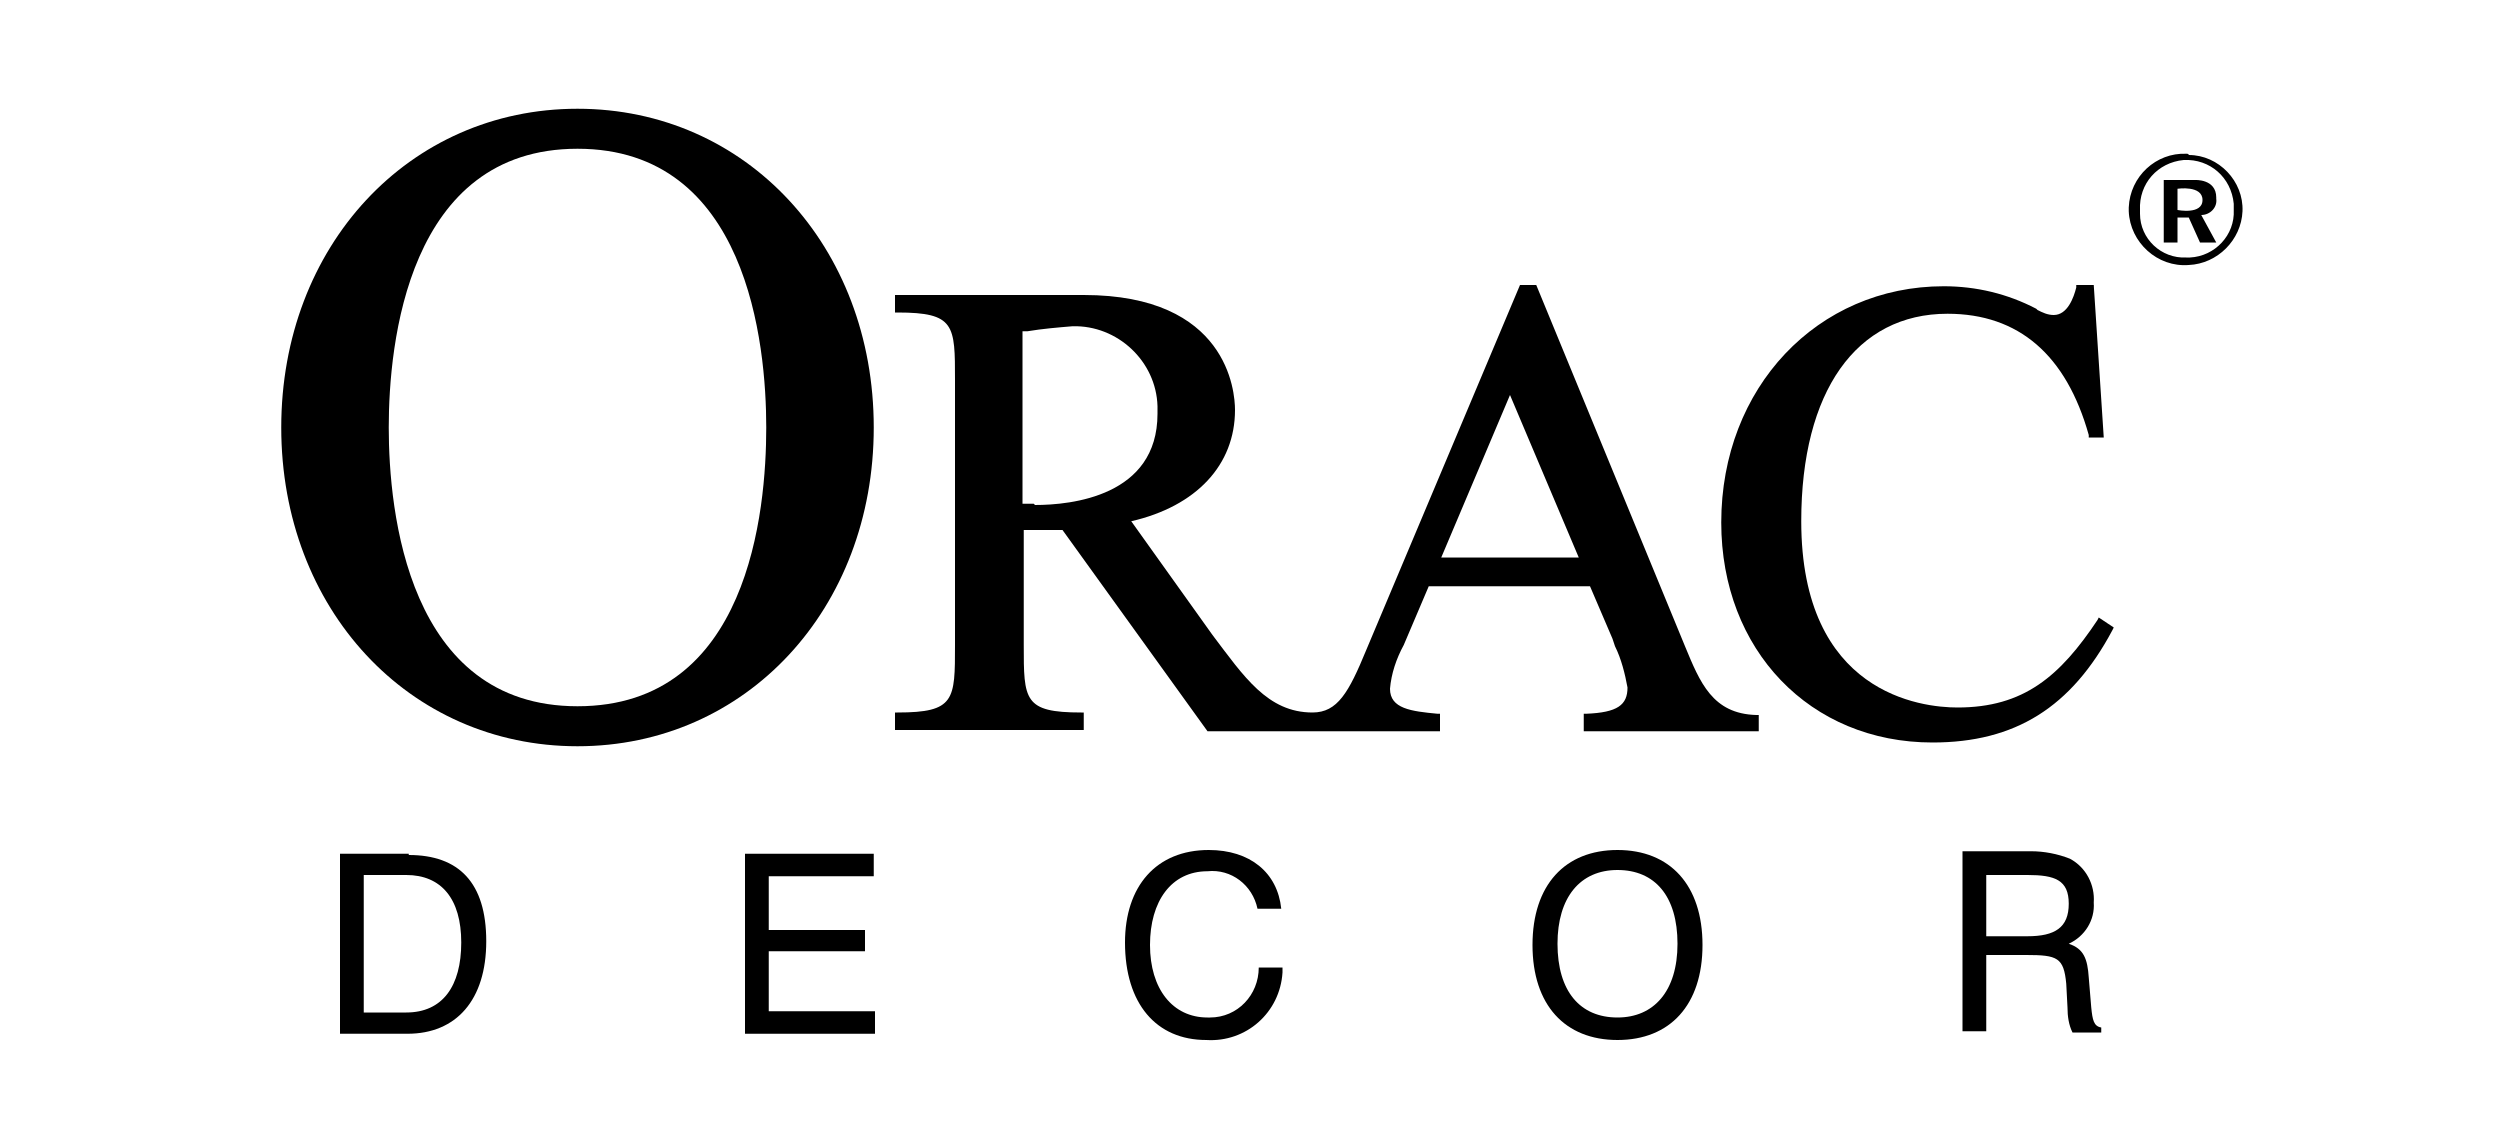 <?xml version="1.0" encoding="utf-8"?>
<!-- Generator: Adobe Illustrator 26.3.1, SVG Export Plug-In . SVG Version: 6.00 Build 0)  -->
<svg version="1.1" xmlns="http://www.w3.org/2000/svg" xmlns:xlink="http://www.w3.org/1999/xlink" x="0px" y="0px" width="200px"
	 height="90px" viewBox="0 0 200 90" style="enable-background:new 0 0 200 90;" xml:space="preserve">
<style type="text/css">
	.st0{display:none;}
	.st1{display:inline;}
	.st2{fill-rule:evenodd;clip-rule:evenodd;fill:#00A55D;}
	.st3{fill:#00A55D;}
	.st4{fill:#B4B5B4;}
	.st5{fill:#FFFFFF;}
</style>
<g id="Layer_1" class="st0">
	<g class="st1">
		<path class="st2" d="M147.3,43.1c-1.3-1.1-2.7-2-4.1-2.9s-3-1.6-4.5-2.2c-1.6-0.6-3.2-1.1-4.8-1.5c-1.6-0.4-3.3-0.6-5-0.7
			c-1.7-0.1-3.4-0.1-5,0.1c-1.7,0.2-3.3,0.5-5,0.9c-1.6,0.4-3.2,1-4.8,1.6c-1.5,0.7-3,1.5-4.4,2.4s-2.8,1.9-4,3
			c-1.3,1.1-2.4,2.3-3.5,3.6c-1.1-1.3-2.2-2.5-3.5-3.6c-1.3-1.1-2.6-2.1-4-3c-1.4-0.9-2.9-1.7-4.4-2.4c-1.5-0.7-3.1-1.2-4.8-1.6
			c-1.6-0.4-3.3-0.7-5-0.9c-1.7-0.2-3.4-0.2-5-0.1c-1.7,0.1-3.3,0.3-5,0.7c-1.6,0.4-3.2,0.8-4.8,1.5c-1.6,0.6-3.1,1.3-4.5,2.2
			c-1.4,0.8-2.8,1.8-4.1,2.9s-2.5,2.2-3.6,3.5c-1.1,1.3-2.1,2.6-3,4h3.3c0.9-1.3,2-2.5,3.1-3.6c1.1-1.1,2.3-2.1,3.6-3.1
			c1.3-0.9,2.7-1.7,4.1-2.4c1.4-0.7,2.9-1.3,4.4-1.7s3.1-0.8,4.6-1s3.2-0.3,4.7-0.2c1.6,0,3.2,0.2,4.7,0.5c1.6,0.3,3.1,0.7,4.6,1.3
			s2.9,1.2,4.3,2c1.4,0.8,2.7,1.7,3.9,2.7c1.2,1,2.4,2.1,3.5,3.3c1.1,1.2,2,2.4,2.9,3.8c0.9-1.3,1.8-2.6,2.9-3.8
			c1.1-1.2,2.2-2.3,3.5-3.3c1.2-1,2.6-1.9,3.9-2.7c1.4-0.8,2.8-1.4,4.3-2c1.5-0.5,3-1,4.6-1.3c1.6-0.3,3.1-0.5,4.7-0.5
			c1.6,0,3.2,0,4.7,0.2c1.6,0.2,3.1,0.5,4.6,1c1.5,0.5,3,1,4.4,1.7s2.8,1.5,4.1,2.4c1.3,0.9,2.5,1.9,3.6,3.1
			c1.1,1.1,2.2,2.3,3.1,3.6h3.3c-0.9-1.4-1.9-2.8-3-4C149.8,45.3,148.6,44.2,147.3,43.1z M147.7,93.3c-1.1,1.1-2.3,2.1-3.6,3.1
			s-2.7,1.7-4.1,2.4c-1.4,0.7-2.9,1.3-4.4,1.8c-1.5,0.5-3.1,0.8-4.7,1c-1.6,0.2-3.2,0.3-4.8,0.3c-1.6,0-3.2-0.2-4.7-0.5
			s-3.1-0.7-4.6-1.3c-1.5-0.5-2.9-1.2-4.3-2c-1.4-0.8-2.7-1.7-3.9-2.7c-1.2-1-2.4-2.1-3.5-3.3c-1.1-1.2-2-2.4-2.9-3.8
			c-0.9,1.3-1.8,2.6-2.9,3.8c-1.1,1.2-2.2,2.3-3.5,3.3c-1.2,1-2.6,1.9-3.9,2.7c-1.4,0.8-2.8,1.4-4.3,2c-1.5,0.5-3,1-4.6,1.3
			c-1.6,0.3-3.1,0.5-4.7,0.5c-1.6,0-3.2,0-4.8-0.3s-3.1-0.6-4.7-1c-1.5-0.5-3-1.1-4.4-1.8c-1.4-0.7-2.8-1.5-4.1-2.4s-2.5-2-3.6-3.1
			c-1.1-1.1-2.2-2.3-3.1-3.6h-3.2c0.9,1.4,1.9,2.8,3,4s2.3,2.4,3.6,3.5c1.3,1.1,2.7,2,4.1,2.9c1.4,0.9,3,1.6,4.5,2.2
			c1.6,0.6,3.2,1.1,4.8,1.5c1.6,0.4,3.3,0.6,5,0.7c1.7,0.1,3.4,0.1,5-0.1s3.3-0.5,5-0.9s3.2-1,4.8-1.6c1.5-0.7,3-1.5,4.5-2.4
			c1.4-0.9,2.8-1.9,4-3c1.3-1.1,2.4-2.3,3.5-3.6c1,1.2,2.1,2.4,3.3,3.4c1.2,1.1,2.4,2,3.7,2.9c1.3,0.9,2.7,1.7,4.1,2.3
			s2.9,1.2,4.4,1.7c1.5,0.5,3.1,0.8,4.7,1c1.7,0.2,3.4,0.3,5.2,0.3c1.8,0,3.5-0.2,5.2-0.6c1.7-0.3,3.4-0.8,5.1-1.4s3.2-1.3,4.8-2.2
			c1.5-0.9,3-1.8,4.4-2.9s2.6-2.3,3.8-3.6c1.2-1.3,2.2-2.7,3.2-4.2h-3.2C149.9,91,148.8,92.2,147.7,93.3z M34.8,74.9
			c0.2,0.6,0.5,1.3,0.8,1.9c0.3,0.6,0.6,1.2,1,1.7s0.8,1.1,1.3,1.5c0.5,0.5,1,0.9,1.5,1.3c0.5,0.4,1.1,0.8,1.7,1.1
			c0.6,0.3,1.2,0.6,1.8,0.8c0.6,0.2,1.3,0.4,1.9,0.5c0.7,0.1,1.3,0.2,2,0.2c0.7,0,1.3,0,2-0.1c0.7-0.1,1.3-0.3,2-0.5
			c0.6-0.2,1.3-0.5,1.9-0.8c0.6-0.3,1.2-0.6,1.7-1c0.5-0.4,1.1-0.8,1.5-1.3c0.5-0.5,0.9-1,1.3-1.5c0.4-0.5,0.8-1.1,1.1-1.7
			c0.3-0.6,0.6-1.2,0.8-1.9c0.2-0.6,0.4-1.3,0.5-2c0.1-0.7,0.2-1.3,0.2-2c0-0.7-0.1-1.4-0.2-2c-0.1-0.7-0.3-1.3-0.5-2
			c-0.2-0.6-0.5-1.3-0.8-1.9c-0.3-0.6-0.7-1.2-1.1-1.7c-0.4-0.5-0.8-1.1-1.3-1.5s-1-0.9-1.5-1.3c-0.5-0.4-1.1-0.7-1.7-1
			s-1.2-0.6-1.9-0.8c-0.6-0.2-1.3-0.4-2-0.5c-0.7-0.1-1.3-0.1-2-0.1c-0.7,0-1.3,0.1-2,0.2c-0.7,0.1-1.3,0.3-1.9,0.5
			s-1.3,0.5-1.8,0.8c-0.6,0.3-1.2,0.7-1.7,1.1c-0.5,0.4-1,0.8-1.5,1.3c-0.5,0.5-0.9,1-1.3,1.5c-0.4,0.5-0.7,1.1-1,1.7
			S35,66.4,34.8,67c-0.2,0.6-0.4,1.3-0.4,2c-0.1,0.7-0.1,1.3-0.1,2c0,0.7,0,1.3,0.1,2C34.5,73.6,34.6,74.3,34.8,74.9z M40.1,68.1
			c0.1-0.5,0.3-0.9,0.5-1.4c0.2-0.4,0.4-0.9,0.7-1.3c0.3-0.4,0.5-0.8,0.8-1.2c0.2-0.2,0.4-0.4,0.6-0.6s0.4-0.4,0.6-0.5
			s0.5-0.3,0.7-0.4c0.2-0.1,0.5-0.2,0.8-0.3c0.3-0.1,0.5-0.2,0.8-0.2c0.3-0.1,0.5-0.1,0.8-0.1s0.6,0,0.8,0s0.6,0,0.8,0.1
			c0.3,0.1,0.5,0.1,0.8,0.2s0.5,0.2,0.8,0.3c0.2,0.1,0.5,0.3,0.7,0.4c0.2,0.2,0.4,0.3,0.7,0.5c0.3,0.3,0.7,0.7,1,1
			c0.3,0.4,0.6,0.8,0.8,1.2c0.2,0.4,0.5,0.8,0.6,1.3s0.3,0.9,0.5,1.3c0.1,0.5,0.2,0.9,0.3,1.4s0.1,0.9,0.1,1.4c0,0.5,0,0.9-0.1,1.4
			c-0.1,0.5-0.2,0.9-0.3,1.4s-0.3,0.9-0.5,1.3c-0.2,0.4-0.4,0.8-0.7,1.2c-0.3,0.4-0.5,0.8-0.8,1.1c-0.2,0.3-0.4,0.5-0.6,0.7
			c-0.2,0.2-0.4,0.4-0.6,0.5c-0.2,0.2-0.5,0.3-0.7,0.4c-0.2,0.1-0.5,0.2-0.8,0.3c-0.3,0.1-0.5,0.2-0.8,0.2c-0.3,0.1-0.5,0.1-0.8,0.1
			c-0.3,0-0.6,0-0.8,0c-0.3,0-0.6,0-0.8-0.1c-0.3-0.1-0.5-0.1-0.8-0.2s-0.5-0.2-0.8-0.3c-0.2-0.1-0.5-0.3-0.7-0.4
			c-0.2-0.2-0.5-0.3-0.8-0.6s-0.7-0.7-1-1.1s-0.6-0.9-0.9-1.4c-0.3-0.5-0.5-1-0.6-1.5c-0.2-0.5-0.3-1.1-0.4-1.6
			c-0.1-0.5-0.1-1.1-0.1-1.6s0-1,0.1-1.5C39.9,69,40,68.5,40.1,68.1z M173.4,58.8h-5.2v24.3h5.2V58.8z M10,58.8l9.1,24.3h5.1
			l8.9-24.3h-4.9l-6.2,17.9l0,0l-6-17.9H10z M139.3,83.2v-3.9h-12.4v-6.6h10.6v-4h-10.6v-5.9h11.9v-3.9h-17.1v24.3H139.3z M111,83.2
			l6.8-24.3h-4.7l-4.4,16.9l-3.8-16.9H100l-4.2,17l-3.9-17h-5.8l6.8,24.3H98l3.8-15.6l3.9,15.6H111z M84.6,83.2l-6.3-9.3
			c0.4-0.2,0.9-0.4,1.3-0.6c0.4-0.2,0.8-0.5,1.2-0.8c0.4-0.3,0.7-0.7,1-1c0.3-0.3,0.5-0.6,0.6-0.8c0.2-0.3,0.3-0.6,0.5-0.9
			c0.1-0.3,0.3-0.6,0.3-0.9c0.1-0.3,0.2-0.6,0.2-1c0-0.3,0.1-0.7,0.1-1s0-0.8-0.1-1.2c-0.1-0.4-0.2-0.8-0.3-1.3
			c-0.1-0.4-0.3-0.8-0.5-1.2c-0.2-0.4-0.4-0.7-0.7-1.1c-0.3-0.3-0.5-0.7-0.8-1c-0.3-0.3-0.6-0.6-1-0.8c-0.4-0.2-0.7-0.5-1.1-0.6
			c-0.4-0.2-0.8-0.3-1.2-0.5s-0.8-0.2-1.3-0.3c-0.4-0.1-0.9-0.1-1.3-0.1H64v24.3h5.2V62.5h4.5c0.2,0,0.4,0,0.6,0
			c0.2,0,0.4,0.1,0.6,0.1s0.4,0.1,0.6,0.2s0.4,0.2,0.5,0.3c0.2,0.1,0.3,0.2,0.5,0.3c0.2,0.1,0.3,0.3,0.4,0.4
			c0.1,0.1,0.3,0.3,0.4,0.5s0.2,0.3,0.3,0.5s0.2,0.4,0.2,0.5s0.1,0.4,0.2,0.6c0,0.2,0.1,0.4,0.1,0.6c0,0.2,0,0.4,0,0.6
			c0,0.2,0,0.4-0.1,0.6c0,0.2-0.1,0.4-0.2,0.6s-0.1,0.4-0.2,0.6c-0.1,0.2-0.2,0.4-0.3,0.5c-0.1,0.2-0.2,0.3-0.4,0.5
			c-0.1,0.1-0.3,0.3-0.4,0.4c-0.2,0.2-0.5,0.3-0.7,0.5c-0.2,0.1-0.5,0.3-0.8,0.4c-0.3,0.1-0.5,0.2-0.8,0.2c-0.3,0.1-0.6,0.1-0.9,0.1
			c-0.3,0-0.7,0.1-1,0c-0.3,0-0.7,0-1-0.1L78,83.2H84.6z M164.6,83.2l-6.3-9.3c0.5-0.2,0.9-0.4,1.3-0.7c0.4-0.3,0.8-0.5,1.2-0.9
			c0.4-0.3,0.7-0.7,1-1c0.3-0.3,0.5-0.7,0.7-1c0.2-0.3,0.4-0.7,0.5-1c0.1-0.4,0.3-0.7,0.3-1.1c0.1-0.4,0.1-0.8,0.2-1.1
			c0-0.4,0-0.8,0-1.2c0-0.4-0.1-0.8-0.2-1.1s-0.2-0.7-0.3-1.1c-0.1-0.4-0.3-0.7-0.5-1c-0.2-0.3-0.4-0.6-0.7-0.9
			c-0.2-0.3-0.5-0.6-0.8-0.8c-0.3-0.3-0.6-0.5-0.9-0.7c-0.3-0.2-0.7-0.4-1.1-0.6s-0.8-0.3-1.2-0.4c-0.4-0.1-0.8-0.2-1.3-0.3
			c-0.4-0.1-0.8-0.1-1.3-0.1H144v24.3h5.2V62.5h4.5c0.2,0,0.4,0,0.6,0s0.4,0.1,0.6,0.1c0.2,0.1,0.4,0.1,0.6,0.2
			c0.2,0.1,0.4,0.2,0.5,0.3c0.2,0.1,0.3,0.2,0.5,0.3c0.2,0.1,0.3,0.3,0.4,0.4c0.1,0.1,0.3,0.3,0.4,0.5c0.1,0.2,0.2,0.3,0.3,0.5
			c0.1,0.2,0.2,0.4,0.2,0.6c0.1,0.2,0.1,0.4,0.2,0.6c0,0.2,0.1,0.4,0.1,0.6s0,0.4,0,0.6c0,0.2,0,0.4-0.1,0.6c0,0.2-0.1,0.4-0.2,0.6
			c-0.1,0.2-0.1,0.4-0.2,0.6c-0.1,0.2-0.2,0.4-0.3,0.5c-0.1,0.2-0.2,0.3-0.4,0.5c-0.1,0.1-0.3,0.3-0.5,0.4s-0.5,0.3-0.8,0.5
			c-0.3,0.1-0.6,0.3-0.9,0.4c-0.3,0.1-0.6,0.2-1,0.2s-0.7,0.1-0.9,0.1s-0.5,0-0.8,0c-0.2,0-0.5,0-0.7-0.1l6.6,11.8H164.6z M190,83.2
			l-10.2-13.5l9-10.8h-6.3l-8.5,11.1l8.9,13.2H190z"/>
		<g>
			<path class="st3" d="M127.1,140.1c1.8,0,3.7,0,5.6,0c0.1,0.7,0.2,1.3,0.3,2.3c0.5-0.5,0.8-0.8,1.2-1.1c3.1-2.8,8.8-1.7,10,1.9
				c0.2,0.6,0.3,1.4,0.3,2.1c0,3.3,0,6.6,0,9.9c0,0.9-0.3,1.2-1.2,1.3c-4.7,0.3-4.7,0.3-4.7-4.3c0-1.8,0-3.6,0-5.4
				c0-2.3-0.8-3.3-2.5-3.3c-2-0.1-3,0.9-3.1,3.2c-0.1,2.7-0.2,5.4-0.1,8.1c0,1.4-0.5,1.8-1.8,1.8c-4,0-4,0-4-4
				C127.1,148.3,127.1,144.3,127.1,140.1z"/>
			<path class="st3" d="M43.3,140c0.1,0.5,0.1,0.8,0.1,1.1c0.1,2.6,0.1,2.7-2.5,2.7c-1.2,0-1.6,0.4-1.5,1.6c0,3.2,0,6.5,0,9.7
				c0,1.2-0.4,1.5-1.6,1.5c-4.3,0-4.2,0.1-4.3-4.1c0-4.5-0.1-9-0.1-13.4c0-0.5,0-1,0.1-1.5c0.4-3.3,1.9-4.7,5.2-5
				c0.8-0.1,1.7,0,2.5,0c2.3,0,2.9,0.8,2.2,3c-0.1,0.3-0.9,0.6-1.4,0.7c-1.9,0.1-2.8,1-2.7,2.8c0,0.3,0.5,0.9,0.9,0.9
				C41.2,140.1,42.2,140,43.3,140z"/>
			<path class="st3" d="M52.8,156.3c-1.7,0-3.3,0.1-4.9-0.1c-0.3,0-0.8-0.9-0.8-1.4c-0.1-3.4,0-6.8,0-10.2c0-2.1-0.1-4.3,0-6.4
				c0.1-3.5,2-5.4,5.8-5.6C52.8,140.4,52.8,148.2,52.8,156.3z"/>
			<path class="st3" d="M107.5,143.1c3.2-3.1,3.5-3.3,5.8-2.9c0,1.3,0.1,2.6,0,3.9c0,0.3-0.6,0.7-1,0.7c-3.6,0.4-4.6,1.4-4.6,5
				c0,1.8,0,3.6,0,5.4c0,0.8-0.3,1.2-1.1,1.2c-1.2,0-2.4,0-3.6,0c-0.9,0-1.2-0.5-1.2-1.3c0-4.6-0.1-9.2-0.2-13.9
				c0-0.9,0.3-1.3,1.2-1.2c1,0.1,2.1,0.1,3.1,0c1.2-0.1,1.6,0.4,1.5,1.5C107.3,141.9,107.4,142.4,107.5,143.1z"/>
			<path class="st3" d="M122.6,140c0,4.3,0,8.3,0,12.3c0,4.1,0,4-4.2,4.1c-1.4,0-1.8-0.4-1.8-1.8c0.1-4.4,0.1-8.7,0-13.1
				c0-1.1,0.3-1.6,1.5-1.5C119.6,140.1,121,140,122.6,140z"/>
			<path class="st3" d="M119.5,136.6c-1.7,0-2.9-1.2-2.9-2.9c0-1.7,1.4-3.1,2.9-3.1c1.5,0,2.8,1.5,2.9,3
				C122.4,135.4,121.2,136.6,119.5,136.6z"/>
			<path class="st3" d="M74.6,143.6c-1.8-3.3-4.9-4.1-8.5-4.1c-0.5,0-1.2,0.1-1.9,0.1c-4.8,0.5-7.6,3.6-7.7,8.3
				c-0.1,4.8,2.4,7.9,7.2,8.7c1.1,0.2,2.2,0.3,3.3,0.2C73.9,156.7,78,149.7,74.6,143.6z M69,151.5c-0.5,1.4-1.5,2.2-3,2.2
				c-1.5,0-2.4-0.9-2.8-2.3c-0.3-0.9-0.4-1.9-0.6-3.2c0.2-1,0.3-2.2,0.6-3.3c0.4-1.3,1.3-2.2,2.8-2.2c1.6,0,2.6,0.8,3,2.2
				C69.7,147.1,69.7,149.3,69,151.5z"/>
			<path class="st3" d="M88.7,156.8c-2.8-0.1-5.5-0.4-7.5-2.6c-2.4-2.6-2.6-5.8-1.7-9c0.8-3.2,3.2-4.9,6.3-5.4
				c3.2-0.5,6.5-0.6,9.3,1.5c2.8,2.1,3.8,6.1,2.7,9.9c-1,3.3-3.8,5.4-7.5,5.6C89.7,156.8,89.2,156.8,88.7,156.8z M92.1,148.1
				c-0.2-1.1-0.4-2.3-0.7-3.4c-0.4-1.3-1.4-2-2.8-2c-1.4,0-2.5,0.6-2.9,1.9c-0.8,2.4-0.8,4.8,0,7.1c0.5,1.3,1.5,2,2.9,1.9
				c1.4-0.1,2.4-0.7,2.8-2.1C91.7,150.4,91.9,149.3,92.1,148.1z"/>
			<path class="st3" d="M160.7,153.5c-0.9,0.7-1.6,1.3-2.4,1.7c-4.2,2.1-9.3-0.5-10-5.2c-0.2-1.5-0.2-3.1,0-4.6
				c0.5-2.6,1.9-4.7,4.5-5.4c2.8-0.8,5.4-0.6,7.5,1.7c0.1,0.1,0.2,0.2,0.4,0.2c0.1-0.1,0.2-0.1,0.2-0.2c-0.2-1.9,0.9-2,2.4-1.9
				c3.3,0.1,3.3,0,3.3,3.3c0,4,0,8.1,0,12.1c0,3.9-1.7,6.2-5.6,7.2c-2.9,0.8-5.7,0.6-8.5-0.3c-1.5-0.5-2.8-1.4-3.3-3
				c-0.5-1.2-0.2-1.6,1.1-1.7c0.8,0,1.6,0,2.4,0c1-0.1,1.6,0.2,2.2,1.1c1.1,1.7,4.5,1.4,5.4-0.4C161,156.8,161,155.2,160.7,153.5z
				 M160.8,147.7c-0.1-0.9-0.2-1.7-0.4-2.5c-0.4-1.4-1.3-2.4-2.8-2.5c-1.5-0.1-2.7,0.8-3,2.2c-0.3,1.8-0.3,3.6-0.1,5.4
				c0.2,1.4,1.4,2.1,2.8,2.1c1.5,0,2.5-0.8,2.9-2.1C160.6,149.5,160.7,148.5,160.8,147.7z"/>
		</g>
	</g>
</g>
<g id="Layer_2" class="st0">
	<g class="st1">
		<g>
			<path d="M10,109.8V85.5h6.3v2c1.9-1.5,4.2-2.5,6.9-2.5c3.4,0,6.4,1.5,8.4,3.9c1.6,1.9,2.5,4.4,2.5,8.5v12.4h-6.5V96.9
				c0-2.4-0.6-3.7-1.5-4.6c-0.9-0.9-2.2-1.4-3.7-1.4c-2.8,0-5,1.8-5.9,3v15.8H10z"/>
			<path d="M57.3,109.8c-0.9,0.3-2.8,0.5-4.1,0.5c-3.9,0-6.8-1.3-8.4-3.5c-1.3-1.7-1.8-3.8-1.8-7.3V91h-6.8v-5.5H43v-6.8h6.5v6.8h8
				V91h-8v9.3c0,1.5,0.3,2.4,0.8,3.1c0.7,0.7,1.7,1.2,3.3,1.2c1,0,2.2-0.2,2.7-0.3L57.3,109.8z"/>
			<path d="M84.8,108.5c0,4.4-0.8,7-2.2,9c-2.2,3.1-6.1,4.9-10.8,4.9c-4.8,0-9.3-2.2-11.7-5l4.1-4.3c1.3,1.4,3.6,3.5,7.6,3.5
				c2.1,0,3.9-0.6,5-2c1-1.1,1.5-2.6,1.5-5.7v-0.8c-2,1.5-4.1,2.2-6.5,2.2c-3.6,0-7.1-1.6-9.2-4.1c-1.9-2.2-3.1-5.2-3.1-8.5
				c0-7.2,5.3-12.7,11.9-12.7c2.8,0,5.2,0.9,7.1,2.5v-2h6.3V108.5z M78.3,94c-1.4-1.8-3.5-3-6-3c-3.8,0-6.3,3.2-6.3,6.7
				c0,3.8,2.8,6.6,6.4,6.6c2.5,0,4.6-1.2,5.9-3V94z"/>
			<path d="M104.6,91.3c-0.5-0.1-1.4-0.2-2.4-0.2c-2.9,0-5.1,2.1-5.9,3.5v15.3h-6.5V85.5h6.3V88c1.5-1.8,4.1-3,7.1-3
				c1,0,1.5,0.1,2.2,0.2L104.6,91.3z"/>
			<path d="M131.7,109.8h-6.3v-2c-2,1.7-4.3,2.5-6.8,2.5c-3.6,0-7-1.6-9.2-4.1c-1.9-2.2-3.1-5.2-3.1-8.5c0-7.2,5.3-12.7,11.9-12.7
				c2.8,0,5.2,0.9,7.1,2.5v-2h6.3V109.8z M125.2,94c-1.4-1.8-3.5-3-6-3c-3.8,0-6.3,3.2-6.3,6.7c0,3.8,2.8,6.6,6.4,6.6
				c2.5,0,4.6-1.2,5.9-3V94z"/>
			<path d="M155.6,109.8c-0.9,0.3-2.8,0.5-4.1,0.5c-3.9,0-6.8-1.3-8.4-3.5c-1.3-1.7-1.8-3.8-1.8-7.3V91h-6.8v-5.5h6.8v-6.8h6.5v6.8
				h8V91h-8v9.3c0,1.5,0.3,2.4,0.8,3.1c0.7,0.7,1.7,1.2,3.3,1.2c1,0,2.2-0.2,2.7-0.3L155.6,109.8z"/>
			<path d="M180.5,106c-2.4,2.8-6.2,4.4-10,4.4c-7.3,0-12.7-5-12.7-12.6c0-6.8,4.6-12.7,11.8-12.7c6.7,0,11.5,5.7,11.5,12.4
				c0,0.7,0,1.3-0.1,1.9h-16.8c0.4,3.4,3.1,5.8,6.6,5.8c2.8,0,5-1.6,6.1-2.8L180.5,106z M174.5,94.5c-0.2-2.2-2.2-4.3-4.8-4.3
				c-2.7,0-4.9,2.1-5.2,4.3H174.5z"/>
			<path d="M185.1,76.5c2.7,0,4.9,2.2,4.9,4.9c0,2.7-2.2,4.9-4.9,4.9c-2.7,0-4.9-2.2-4.9-4.9C180.1,78.8,182.4,76.5,185.1,76.5
				 M185.1,85.4c2.2,0,3.9-1.8,3.9-3.9c0-2.2-1.8-3.9-3.9-3.9c-2.2,0-3.9,1.8-3.9,3.9C181.1,83.7,182.9,85.4,185.1,85.4 M184.4,81.9
				v2.3h-1.2v-5.4h1.9c0.7,0,1.1,0.2,1.4,0.4c0.3,0.3,0.5,0.7,0.5,1.2c0,0.5-0.3,1-0.7,1.2c-0.1,0.1-0.2,0.1-0.3,0.2l1.6,2.4h-1.3
				l-1.5-2.3H184.4z M185.1,80.9c0.3,0,0.4-0.1,0.5-0.2c0.1-0.1,0.1-0.2,0.1-0.3c0-0.1,0-0.2-0.1-0.3c-0.1-0.1-0.2-0.2-0.5-0.2h-0.7
				v1H185.1z"/>
		</g>
	</g>
</g>
<g id="Layer_3" class="st0">
	<g id="Brand_x2F_Logo-dark" class="st1">
		<g id="Logo-AUTH-DARK">
			<path id="Combined-Shape" class="st4" d="M114.5,54.6H79.7V92h16.4v-2.1c0.5,0,1-0.1,1.7-0.3c0.7-0.2,1.3-0.4,1.7-0.7
				c0.7-0.5,1.3-1,1.7-1.5c0.4-0.5,0.8-1.2,1.1-2.2c1.9-4.7,4-10,6.3-15.9C110.9,63.8,112.8,58.9,114.5,54.6z M117.1,69.1l-2.9-7.4
				l-5.7,14.6h8.6V69.1z M117.1,78.7h-9.5c-0.5,1.2-0.9,2.3-1.2,3.2c-0.3,0.9-0.6,1.8-0.8,2.5c-0.2,0.8-0.4,1.4-0.5,1.9
				c-0.1,0.5-0.1,0.9-0.1,1.2c0,0.7,0.6,1.3,1.7,1.6c1.1,0.4,2.4,0.6,3.8,0.7V92h6.7V78.7z M77.7,94V52.5h41.5V94H77.7z M41.2,139.3
				h-9.4v-1.1c0.8-0.1,1.5-0.2,2.1-0.3c0.5-0.2,0.8-0.4,0.8-0.6c0-0.1,0-0.2,0-0.3c0-0.1-0.1-0.3-0.1-0.4l-1.9-5h-7.9
				c-0.3,0.7-0.5,1.4-0.7,1.9c-0.2,0.6-0.4,1.1-0.5,1.5c-0.1,0.5-0.2,0.8-0.3,1.1s-0.1,0.5-0.1,0.7c0,0.4,0.3,0.8,1,1
				c0.7,0.2,1.4,0.4,2.3,0.4v1.1H18v-1.1c0.3,0,0.6-0.1,1-0.2c0.4-0.1,0.8-0.2,1-0.4c0.4-0.3,0.8-0.6,1-0.9s0.5-0.7,0.7-1.3
				c1.1-2.8,2.4-6,3.7-9.5c1.4-3.5,2.6-6.7,3.7-9.4h1.3l7.5,19.4c0.2,0.4,0.3,0.7,0.5,1c0.2,0.3,0.5,0.5,0.8,0.7
				c0.2,0.1,0.6,0.3,1,0.4s0.7,0.2,1,0.2V139.3z M32.1,130.1l-3.4-8.7l-3.4,8.7H32.1z M58.4,139l-5.1,0.3l-0.2-0.2v-2H53
				c-0.3,0.3-0.5,0.5-0.9,0.8c-0.3,0.3-0.7,0.6-1.1,0.8c-0.5,0.3-0.9,0.5-1.4,0.7c-0.4,0.1-1.1,0.2-1.9,0.2c-1.4,0-2.4-0.5-3.2-1.4
				c-0.7-0.9-1.1-2.2-1.1-3.9v-7.5c0-0.4-0.1-0.7-0.2-1c-0.1-0.3-0.4-0.5-0.6-0.7c-0.2-0.1-0.4-0.2-0.7-0.3
				c-0.3-0.1-0.6-0.1-0.9-0.1v-1l5.2-0.4l0.2,0.2v10.9c0,1.1,0.3,2,0.8,2.6c0.5,0.6,1.1,0.9,1.8,0.9c0.6,0,1.1-0.1,1.6-0.3
				c0.5-0.2,0.8-0.4,1.1-0.6c0.3-0.2,0.5-0.5,0.8-0.7c0.2-0.2,0.4-0.5,0.5-0.7v-8.9c0-0.3-0.1-0.7-0.2-0.9c-0.1-0.3-0.4-0.5-0.6-0.7
				c-0.2-0.1-0.5-0.2-0.8-0.2c-0.4,0-0.8-0.1-1.3-0.1v-1l5.7-0.4l0.2,0.2v12.4c0,0.4,0.1,0.7,0.2,0.9s0.4,0.5,0.6,0.7
				c0.2,0.1,0.4,0.2,0.7,0.2c0.3,0,0.6,0.1,0.9,0.1V139z M70,138.6c-0.7,0.3-1.3,0.5-2,0.7c-0.6,0.2-1.4,0.3-2.3,0.3
				c-1.3,0-2.2-0.3-2.8-1c-0.5-0.7-0.8-1.6-0.8-2.8v-10.6h-2.8v-1.5h2.9v-4.9h2.9v4.9h4.5v1.5h-4.5v8.7c0,0.7,0,1.2,0.1,1.6
				s0.2,0.8,0.3,1.2c0.2,0.3,0.4,0.5,0.8,0.7c0.3,0.2,0.8,0.2,1.4,0.2c0.3,0,0.7,0,1.2-0.1c0.5,0,0.9-0.1,1.1-0.2V138.6z
				 M88.6,139.3h-7.7v-1c0.2,0,0.5,0,0.8-0.1c0.3,0,0.5-0.1,0.7-0.1c0.3-0.1,0.5-0.3,0.7-0.5c0.1-0.2,0.2-0.5,0.2-0.9v-8.1
				c0-1.1-0.3-2-0.8-2.6c-0.5-0.6-1.2-0.9-1.9-0.9c-0.6,0-1.1,0.1-1.5,0.3c-0.5,0.2-0.9,0.4-1.3,0.6c-0.4,0.3-0.6,0.5-0.8,0.8
				c-0.2,0.3-0.3,0.5-0.4,0.7v9c0,0.4,0.1,0.7,0.2,0.9c0.1,0.2,0.4,0.4,0.7,0.5c0.2,0.1,0.5,0.2,0.7,0.2c0.2,0.1,0.5,0.1,0.8,0.1v1
				h-7.7v-1c0.2,0,0.5,0,0.8-0.1c0.3,0,0.5-0.1,0.7-0.1c0.3-0.1,0.5-0.3,0.7-0.5s0.2-0.5,0.2-0.9v-18.2c0-0.4-0.1-0.7-0.2-1.1
				c-0.2-0.4-0.4-0.6-0.6-0.8c-0.2-0.1-0.5-0.2-1-0.3c-0.5-0.1-0.9-0.1-1.2-0.1v-1l5.8-0.4l0.2,0.2v10.9h0.1c0.3-0.3,0.7-0.7,1-0.9
				c0.3-0.3,0.7-0.6,1.1-0.8c0.4-0.3,0.9-0.5,1.4-0.6c0.5-0.2,1.2-0.3,1.8-0.3c1.4,0,2.5,0.4,3.2,1.3c0.8,0.9,1.1,2.2,1.1,3.8v8.1
				c0,0.4,0.1,0.7,0.2,0.9c0.1,0.2,0.4,0.4,0.7,0.5c0.2,0.1,0.5,0.2,0.7,0.2c0.2,0,0.5,0.1,0.8,0.1V139.3z M104.4,135.6
				c-0.7,1.2-1.5,2.2-2.6,3c-1.1,0.7-2.4,1.1-3.8,1.1c-1.3,0-2.4-0.2-3.3-0.7c-0.9-0.4-1.7-1-2.3-1.8c-0.6-0.8-1.1-1.7-1.4-2.7
				c-0.3-1-0.5-2.1-0.5-3.2c0-1,0.2-2,0.5-3c0.3-1,0.8-1.9,1.4-2.6c0.6-0.8,1.4-1.4,2.2-1.8c0.9-0.5,1.9-0.7,3-0.7
				c1.1,0,2.1,0.2,2.9,0.5c0.8,0.4,1.5,0.9,2,1.5c0.5,0.6,0.8,1.3,1.1,2.1c0.2,0.8,0.4,1.7,0.4,2.6v1H93.6c0,1,0.1,2,0.3,2.8
				s0.5,1.6,0.9,2.2c0.4,0.6,1,1.1,1.6,1.5c0.7,0.4,1.5,0.5,2.4,0.5c0.9,0,1.8-0.2,2.4-0.7c0.7-0.4,1.3-1.2,2-2.4L104.4,135.6z
				 M100.9,129.6c0-0.6-0.1-1.2-0.2-1.9c-0.1-0.7-0.3-1.2-0.5-1.7c-0.2-0.5-0.6-0.9-1-1.2c-0.4-0.3-1-0.5-1.6-0.5
				c-1.1,0-2,0.5-2.8,1.4c-0.7,0.9-1.1,2.2-1.2,3.9H100.9z M123.5,139.3h-7.7v-1c0.2,0,0.5,0,0.8-0.1s0.5-0.1,0.7-0.1
				c0.3-0.1,0.5-0.3,0.7-0.5s0.2-0.5,0.2-0.9v-8.1c0-1.1-0.3-2-0.8-2.6c-0.5-0.6-1.2-0.9-1.9-0.9c-0.6,0-1.1,0.1-1.5,0.3
				c-0.5,0.2-0.9,0.4-1.2,0.6c-0.3,0.2-0.6,0.5-0.8,0.8c-0.2,0.3-0.4,0.5-0.5,0.7v9c0,0.4,0.1,0.7,0.2,0.9c0.1,0.2,0.4,0.4,0.7,0.5
				c0.2,0.1,0.5,0.2,0.7,0.2c0.3,0.1,0.5,0.1,0.8,0.1v1h-7.7v-1c0.2,0,0.5,0,0.8-0.1c0.3,0,0.5-0.1,0.7-0.1c0.3-0.1,0.5-0.3,0.7-0.5
				c0.1-0.2,0.2-0.5,0.2-0.9V127c0-0.4-0.1-0.7-0.2-1c-0.2-0.3-0.4-0.5-0.6-0.7c-0.2-0.1-0.4-0.2-0.7-0.3c-0.3-0.1-0.6-0.1-0.9-0.1
				v-1l5.2-0.3l0.2,0.2v2.2h0.1c0.3-0.3,0.6-0.6,1-0.9c0.4-0.4,0.7-0.6,1.1-0.9c0.4-0.3,0.9-0.5,1.4-0.6c0.5-0.2,1.1-0.3,1.8-0.3
				c1.5,0,2.6,0.5,3.3,1.4c0.7,0.9,1.1,2.2,1.1,3.7v8.1c0,0.4,0.1,0.7,0.2,0.9c0.1,0.2,0.3,0.4,0.7,0.5c0.3,0.1,0.5,0.2,0.7,0.2
				s0.4,0.1,0.8,0.1V139.3z M135.1,138.6c-0.7,0.3-1.3,0.5-2,0.7c-0.6,0.2-1.4,0.3-2.3,0.3c-1.3,0-2.2-0.3-2.8-1
				c-0.5-0.7-0.8-1.6-0.8-2.8v-10.6h-2.8v-1.5h2.9v-4.9h2.9v4.9h4.5v1.5h-4.5v8.7c0,0.7,0,1.2,0.1,1.6s0.2,0.8,0.3,1.2
				c0.2,0.3,0.4,0.5,0.8,0.7s0.8,0.2,1.4,0.2c0.3,0,0.7,0,1.2-0.1c0.5,0,0.9-0.1,1.1-0.2V138.6z M151.5,139
				c-0.5,0.2-0.9,0.3-1.3,0.4c-0.4,0.1-0.8,0.2-1.3,0.2c-0.8,0-1.5-0.2-2-0.6s-0.8-1-0.9-1.7h-0.1c-0.7,0.8-1.4,1.3-2.2,1.7
				c-0.8,0.4-1.7,0.6-2.9,0.6c-1.2,0-2.1-0.4-2.9-1.1c-0.8-0.7-1.1-1.7-1.1-2.8c0-0.6,0.1-1.1,0.3-1.6c0.2-0.5,0.4-0.9,0.8-1.3
				c0.3-0.3,0.6-0.6,1-0.8c0.4-0.2,0.8-0.4,1.2-0.6c0.5-0.2,1.4-0.5,2.9-1s2.4-0.9,2.9-1.1v-1.6c0-0.1,0-0.4-0.1-0.8
				c-0.1-0.4-0.2-0.8-0.4-1.1c-0.2-0.4-0.5-0.7-0.9-1c-0.4-0.3-0.9-0.4-1.6-0.4c-0.5,0-0.9,0.1-1.4,0.2c-0.4,0.2-0.7,0.3-0.9,0.5
				c0,0.2,0.1,0.5,0.2,0.9c0.1,0.4,0.2,0.8,0.2,1.1c0,0.4-0.2,0.7-0.5,1c-0.3,0.3-0.8,0.5-1.4,0.5c-0.5,0-0.9-0.2-1.2-0.6
				c-0.2-0.4-0.4-0.8-0.4-1.3c0-0.5,0.2-1,0.5-1.4c0.3-0.4,0.8-0.8,1.3-1.2c0.5-0.3,1.1-0.5,1.7-0.8c0.7-0.2,1.3-0.3,2-0.3
				c0.9,0,1.7,0.1,2.3,0.2c0.7,0.1,1.3,0.4,1.8,0.8c0.5,0.4,1,0.9,1.2,1.6c0.3,0.7,0.4,1.5,0.4,2.6c0,1.5,0,2.9,0,4
				c0,1.2,0,2.4,0,3.8c0,0.4,0.1,0.7,0.2,1c0.1,0.2,0.4,0.4,0.7,0.6c0.2,0.1,0.4,0.1,0.8,0.2c0.3,0,0.7,0,1.1,0V139z M145.9,130.6
				c-0.9,0.3-1.7,0.5-2.4,0.8c-0.7,0.3-1.3,0.6-1.9,1c-0.5,0.4-0.9,0.8-1.3,1.3s-0.5,1.1-0.5,1.8c0,0.9,0.2,1.5,0.7,1.9
				c0.5,0.4,1,0.6,1.8,0.6c0.8,0,1.4-0.2,2-0.5c0.6-0.4,1.1-0.8,1.4-1.3L145.9,130.6z M166.4,137.7c0.4,0.4,0.8,0.9,1,1.4
				c0.2,0.5,0.4,1.1,0.4,1.9s-0.2,1.5-0.5,2.1s-0.8,1.2-1.5,1.7c-0.7,0.5-1.6,0.9-2.5,1.2c-1,0.3-2.2,0.4-3.7,0.4
				c-2.4,0-4.1-0.3-5.3-1c-1.2-0.7-1.8-1.7-1.8-3c0-1.1,0.4-1.9,1.3-2.6s1.9-1,3.2-1v-0.2c-0.3-0.1-0.6-0.2-1-0.4
				c-0.3-0.1-0.6-0.3-0.9-0.5c-0.3-0.2-0.5-0.5-0.7-0.8c-0.2-0.3-0.3-0.7-0.3-1.1c0-0.6,0.2-1.1,0.6-1.5c0.4-0.5,1-0.9,1.8-1.2v-0.2
				c-1-0.5-1.8-1.1-2.4-1.8c-0.6-0.7-0.8-1.6-0.8-2.6c0-1.5,0.6-2.7,1.7-3.7c1.1-1,2.5-1.4,4.2-1.4c0.5,0,1,0,1.4,0.1
				c0.5,0.1,1,0.2,1.4,0.4h5.5v1.5H164v0.1c0.4,0.5,0.7,1,0.9,1.5c0.2,0.6,0.3,1.1,0.3,1.6c0,1.4-0.6,2.5-1.7,3.5
				c-1.1,1-2.4,1.4-3.9,1.4h-1.9c-0.2,0.1-0.5,0.2-0.8,0.5c-0.3,0.2-0.4,0.5-0.4,0.9c0,0.4,0.1,0.7,0.3,0.9s0.5,0.3,0.8,0.4
				c0.3,0.1,0.7,0.1,1.1,0.2c0.4,0,0.8,0,1.3,0c0.5,0,1.1,0,1.9,0.1s1.4,0.1,1.7,0.1c0.5,0,1,0.1,1.5,0.3
				C165.6,137,166,137.3,166.4,137.7z M162.2,128.4c0-1.2-0.3-2.2-0.8-3c-0.5-0.7-1.2-1.1-2.1-1.1c-0.5,0-0.9,0.1-1.3,0.3
				c-0.4,0.2-0.6,0.5-0.9,0.9c-0.2,0.3-0.4,0.8-0.5,1.3c-0.1,0.5-0.1,1-0.1,1.5c0,1.2,0.3,2.1,0.8,2.9c0.5,0.7,1.2,1.1,2,1.1
				c0.9,0,1.6-0.4,2.1-1.1C161.9,130.4,162.2,129.5,162.2,128.4z M165.2,141.5c0-0.6-0.1-1.1-0.4-1.5c-0.3-0.4-0.7-0.6-1.3-0.8
				c-0.3,0-0.9-0.1-1.8-0.1c-0.9-0.1-2-0.1-3.2-0.1c-1.1,0.2-2,0.6-2.4,1.1c-0.5,0.5-0.7,1.2-0.7,2c0,0.4,0.1,0.7,0.2,1.1
				c0.2,0.3,0.4,0.7,0.8,0.9c0.4,0.3,0.9,0.5,1.5,0.7s1.4,0.3,2.3,0.3c1.6,0,2.8-0.3,3.7-0.9S165.2,142.7,165.2,141.5z M183.5,135.6
				c-0.7,1.2-1.5,2.2-2.6,3c-1.1,0.7-2.4,1.1-3.8,1.1c-1.3,0-2.4-0.2-3.3-0.7c-0.9-0.4-1.7-1-2.3-1.8c-0.6-0.8-1.1-1.7-1.4-2.7
				c-0.3-1-0.5-2.1-0.5-3.2c0-1,0.2-2,0.5-3c0.3-1,0.8-1.9,1.4-2.6c0.6-0.8,1.4-1.4,2.2-1.8c0.9-0.5,1.9-0.7,3-0.7
				c1.1,0,2.1,0.2,2.9,0.5c0.8,0.4,1.5,0.9,2,1.5c0.5,0.6,0.8,1.3,1.1,2.1c0.2,0.8,0.4,1.7,0.4,2.6v1h-10.4c0,1,0.1,2,0.3,2.8
				c0.2,0.8,0.5,1.6,0.9,2.2c0.4,0.6,1,1.1,1.6,1.5c0.7,0.4,1.5,0.5,2.4,0.5c0.9,0,1.8-0.2,2.4-0.7c0.7-0.4,1.3-1.2,2-2.4
				L183.5,135.6z M180,129.6c0-0.6-0.1-1.2-0.2-1.9c-0.1-0.7-0.3-1.2-0.5-1.7c-0.2-0.5-0.6-0.9-1-1.2c-0.4-0.3-1-0.5-1.6-0.5
				c-1.1,0-2,0.5-2.8,1.4c-0.7,0.9-1.1,2.2-1.2,3.9H180z"/>
		</g>
	</g>
</g>
<g id="Layer_4" class="st0">
	<g class="st1">
		<path d="M44.3,102.1c-4.7-1.9-13.7-16.5-13.9-22.3C36,83.2,44.3,96.6,44.3,102.1z M42.8,103.8c-5.2,2.5-23.1,2.5-28.6,0.1
			C19.5,101.2,37.5,101.2,42.8,103.8C42.8,103.8,42.8,103.8,42.8,103.8z M28.5,79.2c0.3,5.3,6.1,15.9,11.3,21.8
			c-6.5-1-16.3-1-22.7,0C22.3,95.2,28.2,84.5,28.5,79.2z M12.6,102.2c0-5.5,8.2-19,13.9-22.5C26.3,85.6,17.1,100.2,12.6,102.2z
			 M12.8,105.7c6.7,2.2,25,2.5,31.4,0c0.1,0,2.5-0.7,2.3-3.6c-0.6-6.3-9.6-20.3-15.5-24.2c-0.5-0.3-1.2-0.7-2.2-1
			c-0.2,0-0.3-0.1-0.5-0.1c-0.2,0-0.3,0-0.5,0c-0.9,0.2-1.8,0.7-2.2,1c-5.9,3.9-14.7,18-15.4,24.2C10.3,102.9,10.6,105,12.8,105.7z"
			/>
		<g>
			<g>
				<path d="M58.8,76.6h4.5V88c1.7-1.6,3.5-2.7,5.8-2.7c2.7,0,4.7,1.2,6,2.9c1.2,1.6,1.6,3.1,1.6,8.5c0,5.5-0.4,7-1.6,8.6
					c-1.3,1.7-3.3,2.9-6,2.9c-2.3,0-4.4-1.1-5.8-2.6v2.3h-4.5V76.6z M63.3,96.8c0,3.3,0.2,7,4.4,7c4.3,0,4.5-3.5,4.5-7
					c0-3.5-0.2-7-4.5-7C63.6,89.9,63.3,93.6,63.3,96.8z"/>
				<path d="M83,98.6c0,3.7,2.3,5.5,5.4,5.5c1.7,0,3.6-0.8,4.9-2.2l3.3,2.8c-2.2,2.6-5.1,3.6-8.1,3.6c-4.6,0-10-2.2-10-11.4
					c0-8.7,4.9-11.6,9.3-11.6c5,0,9.3,3.7,9.3,9.5v3.7H83z M92.5,94.8c-0.1-3.4-2.1-5.2-4.7-5.2c-2.7,0-4.6,1.8-4.7,5.2H92.5z"/>
				<path d="M99.5,85.6h4.5V88h0.1c1.4-1.8,3.5-2.7,5.8-2.7c3.5,0,7.5,2.7,7.5,7.8v14.9h-4.5V94.7c0-3.1-1.9-4.8-4.4-4.8
					c-2.6,0-4.5,1.8-4.5,4.8v13.4h-4.5V85.6z"/>
				<path d="M137.2,104.5c-1.9,2.3-4.6,3.9-8.1,3.9c-5.2,0-10.2-3.3-10.2-11.5c0-8.2,5-11.5,10.2-11.5c3.4,0,6.1,1.6,8.1,3.9l-3.3,3
					c-1.1-1.4-2.7-2.3-4.6-2.3c-3.7,0-5.8,2.1-5.8,7c0,4.9,2.2,7,5.8,7c1.9,0,3.5-1,4.6-2.3L137.2,104.5z"/>
				<path d="M140.3,88.3c1.2-1.4,3.3-2.9,6.8-2.9c3.5,0,5.6,1.5,6.8,2.9c1.7,1.9,2.4,3.8,2.4,8.6c0,4.9-0.7,6.7-2.4,8.6
					c-1.2,1.4-3.3,2.9-6.8,2.9c-3.5,0-5.6-1.5-6.8-2.9c-1.7-1.9-2.4-3.8-2.4-8.6C137.9,92,138.6,90.2,140.3,88.3z M150.8,91.5
					c-0.7-0.9-2.1-1.6-3.6-1.6c-1.5,0-3,0.7-3.6,1.6c-0.8,1.2-1.1,2.1-1.1,5.3c0,3.3,0.3,4.2,1.1,5.4c0.7,0.9,2.1,1.6,3.6,1.6
					c1.5,0,3-0.7,3.6-1.6c0.8-1.2,1.1-2.1,1.1-5.3C151.9,93.6,151.6,92.7,150.8,91.5z"/>
				<path d="M158,85.6h4.5V88h0.1c1.4-1.8,3.5-2.7,5.8-2.7c1.8,0,3.3,0.7,4.7,1.7l-3.3,3.9c-1.1-0.8-1.8-1.1-3-1.1
					c-2.2,0-4.4,1.4-4.4,4.7v13.5H158V85.6z"/>
				<path d="M175.6,98.6c0,3.7,2.3,5.5,5.4,5.5c1.7,0,3.6-0.8,4.9-2.2l3.3,2.8c-2.2,2.6-5.1,3.6-8.1,3.6c-4.6,0-10-2.2-10-11.4
					c0-8.7,4.9-11.6,9.3-11.6c5,0,9.3,3.7,9.3,9.5v3.7H175.6z M185.1,94.8c-0.1-3.4-2.1-5.2-4.7-5.2c-2.7,0-4.6,1.8-4.7,5.2H185.1z"
					/>
			</g>
			<g>
				<g>
					<path d="M187.6,77.2c1.1,0,2.1,0.9,2.1,2.1c0,1.2-0.9,2.1-2.1,2.1c-1.1,0-2.1-0.9-2.1-2.1C185.5,78,186.4,77.2,187.6,77.2z
						 M187.6,81c0.9,0,1.7-0.8,1.7-1.8c0-1-0.8-1.8-1.7-1.8c-0.9,0-1.7,0.8-1.7,1.8C185.9,80.2,186.6,81,187.6,81z M188.1,80.4
						c-0.1-0.1-0.1-0.2-0.2-0.3c-0.2-0.3-0.2-0.4-0.4-0.6c-0.1-0.1-0.1-0.1-0.2-0.1v1h-0.3v-2.3h0.6c0.3,0,0.4,0.1,0.5,0.2
						c0.1,0.1,0.2,0.2,0.2,0.5c0,0.4-0.2,0.6-0.6,0.6c0.1,0.1,0.2,0.2,0.2,0.2c0.1,0.1,0.1,0.2,0.2,0.3c0.1,0.2,0.3,0.5,0.3,0.5
						H188.1z M187.8,78.4c-0.1,0-0.2,0-0.3,0h-0.2v0.8h0.2c0.2,0,0.3,0,0.4-0.1c0.1-0.1,0.1-0.2,0.1-0.3
						C188,78.5,187.9,78.4,187.8,78.4z"/>
				</g>
			</g>
		</g>
		<g>
			<path d="M11,118c0.2-0.4,0.6-0.8,1-1c0.4-0.2,0.9-0.4,1.4-0.4c0.6,0,1.2,0.2,1.6,0.5c0.5,0.3,0.8,0.8,1,1.3h-1.3
				c-0.1-0.3-0.3-0.5-0.5-0.6c-0.2-0.1-0.5-0.2-0.8-0.2c-0.3,0-0.6,0.1-0.9,0.2c-0.3,0.2-0.5,0.4-0.6,0.6c-0.1,0.3-0.2,0.6-0.2,1
				c0,0.4,0.1,0.7,0.2,1c0.1,0.3,0.3,0.5,0.6,0.6c0.3,0.2,0.5,0.2,0.9,0.2c0.3,0,0.6-0.1,0.8-0.2c0.2-0.1,0.4-0.3,0.5-0.6h1.3
				c-0.2,0.6-0.5,1-1,1.3c-0.5,0.3-1,0.5-1.6,0.5c-0.5,0-1-0.1-1.4-0.4c-0.4-0.2-0.8-0.6-1-1c-0.2-0.4-0.4-0.9-0.4-1.5
				C10.6,118.9,10.8,118.4,11,118z"/>
			<path d="M18.9,122c-0.4-0.2-0.8-0.6-1-1c-0.3-0.4-0.4-0.9-0.4-1.5c0-0.5,0.1-1,0.4-1.5c0.3-0.4,0.6-0.8,1-1
				c0.4-0.2,0.9-0.4,1.4-0.4c0.5,0,1,0.1,1.4,0.4c0.4,0.2,0.8,0.6,1,1c0.3,0.4,0.4,0.9,0.4,1.5c0,0.5-0.1,1-0.4,1.5
				c-0.3,0.4-0.6,0.8-1,1c-0.4,0.2-0.9,0.4-1.4,0.4C19.9,122.3,19.4,122.2,18.9,122z M21.3,121.1c0.3-0.2,0.5-0.4,0.6-0.7
				c0.1-0.3,0.2-0.6,0.2-1c0-0.4-0.1-0.7-0.2-1c-0.1-0.3-0.3-0.5-0.6-0.6c-0.3-0.1-0.6-0.2-0.9-0.2c-0.3,0-0.6,0.1-0.9,0.2
				c-0.3,0.1-0.5,0.4-0.6,0.6c-0.1,0.3-0.2,0.6-0.2,1c0,0.4,0.1,0.7,0.2,1c0.1,0.3,0.3,0.5,0.6,0.7s0.6,0.2,0.9,0.2
				C20.7,121.3,21,121.2,21.3,121.1z"/>
			<path d="M30.9,116.7v5.6h-1.1v-3.6l-1.5,3.6h-0.8l-1.5-3.6v3.6h-1.1v-5.6h1.3l1.8,4.1l1.8-4.1H30.9z"/>
			<path d="M36.6,119.3c-0.1,0.3-0.4,0.5-0.7,0.6c-0.3,0.2-0.7,0.2-1.1,0.2h-0.9v2.1h-1.1v-5.6h2.1c0.4,0,0.8,0.1,1.1,0.2
				c0.3,0.1,0.5,0.4,0.7,0.6c0.2,0.3,0.2,0.6,0.2,0.9C36.8,118.7,36.7,119,36.6,119.3z M35.4,119c0.1-0.1,0.2-0.3,0.2-0.6
				c0-0.5-0.3-0.8-0.9-0.8h-0.9v1.6h0.9C35,119.2,35.3,119.1,35.4,119z"/>
			<path d="M39.5,122c-0.4-0.2-0.8-0.6-1-1c-0.3-0.4-0.4-0.9-0.4-1.5c0-0.5,0.1-1,0.4-1.5c0.3-0.4,0.6-0.8,1-1
				c0.4-0.2,0.9-0.4,1.4-0.4c0.5,0,1,0.1,1.4,0.4c0.4,0.2,0.8,0.6,1,1c0.3,0.4,0.4,0.9,0.4,1.5c0,0.5-0.1,1-0.4,1.5
				c-0.3,0.4-0.6,0.8-1,1c-0.4,0.2-0.9,0.4-1.4,0.4C40.4,122.3,39.9,122.2,39.5,122z M41.8,121.1c0.3-0.2,0.5-0.4,0.6-0.7
				c0.1-0.3,0.2-0.6,0.2-1c0-0.4-0.1-0.7-0.2-1c-0.1-0.3-0.3-0.5-0.6-0.6c-0.3-0.1-0.6-0.2-0.9-0.2c-0.3,0-0.6,0.1-0.9,0.2
				c-0.3,0.1-0.5,0.4-0.6,0.6c-0.1,0.3-0.2,0.6-0.2,1c0,0.4,0.1,0.7,0.2,1c0.1,0.3,0.3,0.5,0.6,0.7c0.3,0.2,0.6,0.2,0.9,0.2
				C41.3,121.3,41.6,121.2,41.8,121.1z"/>
			<path d="M46.2,122.1c-0.3-0.1-0.6-0.3-0.7-0.6c-0.2-0.3-0.3-0.5-0.3-0.9h1.2c0,0.2,0.1,0.4,0.2,0.5c0.1,0.1,0.3,0.2,0.6,0.2
				c0.3,0,0.5-0.1,0.6-0.2c0.1-0.1,0.2-0.3,0.2-0.5c0-0.2-0.1-0.3-0.2-0.4c-0.1-0.1-0.2-0.2-0.4-0.3c-0.2-0.1-0.4-0.1-0.6-0.2
				c-0.4-0.1-0.7-0.2-0.9-0.3c-0.2-0.1-0.4-0.3-0.6-0.5c-0.2-0.2-0.2-0.5-0.2-0.8c0-0.3,0.1-0.6,0.2-0.9c0.2-0.2,0.4-0.4,0.7-0.6
				c0.3-0.1,0.6-0.2,1-0.2c0.6,0,1,0.1,1.4,0.4c0.4,0.3,0.6,0.7,0.6,1.2H48c0-0.2-0.1-0.4-0.2-0.5c-0.2-0.1-0.4-0.2-0.6-0.2
				c-0.2,0-0.4,0.1-0.5,0.2c-0.1,0.1-0.2,0.3-0.2,0.5c0,0.1,0,0.3,0.1,0.4c0.1,0.1,0.2,0.2,0.4,0.2c0.1,0.1,0.4,0.1,0.6,0.2
				c0.4,0.1,0.7,0.2,0.9,0.3c0.2,0.1,0.4,0.3,0.6,0.5c0.2,0.2,0.2,0.5,0.2,0.8c0,0.3-0.1,0.6-0.2,0.8c-0.2,0.3-0.4,0.5-0.7,0.6
				s-0.7,0.2-1.1,0.2C46.9,122.3,46.5,122.3,46.2,122.1z"/>
			<path d="M52.1,116.7v5.6H51v-5.6H52.1z"/>
			<path d="M57.7,116.7v0.9h-1.5v4.7h-1.1v-4.7h-1.5v-0.9H57.7z"/>
			<path d="M60.4,117.6v1.4h1.9v0.9h-1.9v1.5h2.1v0.9h-3.2v-5.6h3.2v0.9H60.4z"/>
			<path d="M70.8,119.3c-0.1,0.3-0.4,0.5-0.7,0.6c-0.3,0.2-0.7,0.2-1.1,0.2H68v2.1h-1.1v-5.6H69c0.4,0,0.8,0.1,1.1,0.2
				c0.3,0.1,0.5,0.4,0.7,0.6c0.2,0.3,0.2,0.6,0.2,0.9C71,118.7,70.9,119,70.8,119.3z M69.6,119c0.1-0.1,0.2-0.3,0.2-0.6
				c0-0.5-0.3-0.8-0.9-0.8H68v1.6h0.9C69.2,119.2,69.5,119.1,69.6,119z"/>
			<path d="M75.9,121.2h-2.2l-0.4,1.1h-1.2l2-5.6h1.3l2,5.6h-1.2L75.9,121.2z M75.6,120.3l-0.8-2.3l-0.8,2.3H75.6z"/>
			<path d="M83.7,122.3h-1.1l-2.5-3.8v3.8H79v-5.6h1.1l2.5,3.8v-3.8h1.1V122.3z"/>
			<path d="M86.7,117.6v1.4h1.9v0.9h-1.9v1.5h2.1v0.9h-3.2v-5.6h3.2v0.9H86.7z"/>
			<path d="M91.7,121.4h1.8v0.9h-3v-5.6h1.1V121.4z"/>
			<path d="M95.9,122.1c-0.3-0.1-0.6-0.3-0.7-0.6c-0.2-0.3-0.3-0.5-0.3-0.9H96c0,0.2,0.1,0.4,0.2,0.5c0.1,0.1,0.3,0.2,0.6,0.2
				c0.3,0,0.5-0.1,0.6-0.2c0.1-0.1,0.2-0.3,0.2-0.5c0-0.2-0.1-0.3-0.2-0.4c-0.1-0.1-0.2-0.2-0.4-0.3c-0.2-0.1-0.4-0.1-0.6-0.2
				c-0.4-0.1-0.7-0.2-0.9-0.3c-0.2-0.1-0.4-0.3-0.6-0.5c-0.2-0.2-0.2-0.5-0.2-0.8c0-0.3,0.1-0.6,0.2-0.9c0.2-0.2,0.4-0.4,0.7-0.6
				c0.3-0.1,0.6-0.2,1-0.2c0.6,0,1,0.1,1.4,0.4c0.4,0.3,0.6,0.7,0.6,1.2h-1.2c0-0.2-0.1-0.4-0.2-0.5c-0.2-0.1-0.4-0.2-0.6-0.2
				c-0.2,0-0.4,0.1-0.5,0.2c-0.1,0.1-0.2,0.3-0.2,0.5c0,0.1,0,0.3,0.1,0.4c0.1,0.1,0.2,0.2,0.4,0.2c0.1,0.1,0.4,0.1,0.6,0.2
				c0.4,0.1,0.7,0.2,0.9,0.3c0.2,0.1,0.4,0.3,0.6,0.5c0.2,0.2,0.2,0.5,0.2,0.8c0,0.3-0.1,0.6-0.2,0.8c-0.2,0.3-0.4,0.5-0.7,0.6
				c-0.3,0.2-0.7,0.2-1.1,0.2C96.5,122.3,96.2,122.3,95.9,122.1z"/>
			<path d="M106.7,116.7v0.9h-2.3v1.4h1.8v0.9h-1.8v2.4h-1.1v-5.6H106.7z"/>
			<path d="M109.4,122c-0.4-0.2-0.8-0.6-1-1c-0.3-0.4-0.4-0.9-0.4-1.5c0-0.5,0.1-1,0.4-1.5c0.3-0.4,0.6-0.8,1-1
				c0.4-0.2,0.9-0.4,1.4-0.4c0.5,0,1,0.1,1.4,0.4c0.4,0.2,0.8,0.6,1,1c0.3,0.4,0.4,0.9,0.4,1.5c0,0.5-0.1,1-0.4,1.5
				c-0.3,0.4-0.6,0.8-1,1c-0.4,0.2-0.9,0.4-1.4,0.4S109.8,122.2,109.4,122z M111.7,121.1c0.3-0.2,0.5-0.4,0.6-0.7
				c0.1-0.3,0.2-0.6,0.2-1c0-0.4-0.1-0.7-0.2-1c-0.1-0.3-0.3-0.5-0.6-0.6c-0.3-0.1-0.6-0.2-0.9-0.2s-0.6,0.1-0.9,0.2
				c-0.3,0.1-0.5,0.4-0.6,0.6c-0.1,0.3-0.2,0.6-0.2,1c0,0.4,0.1,0.7,0.2,1c0.1,0.3,0.3,0.5,0.6,0.7c0.3,0.2,0.6,0.2,0.9,0.2
				S111.4,121.2,111.7,121.1z"/>
			<path d="M118.1,122.3l-1.2-2.2h-0.5v2.2h-1.1v-5.6h2.1c0.4,0,0.8,0.1,1.1,0.2c0.3,0.2,0.5,0.4,0.7,0.6s0.2,0.5,0.2,0.9
				c0,0.4-0.1,0.7-0.3,1c-0.2,0.3-0.5,0.5-1,0.6l1.3,2.3H118.1z M116.4,119.3h0.9c0.3,0,0.5-0.1,0.7-0.2c0.1-0.1,0.2-0.4,0.2-0.6
				c0-0.3-0.1-0.5-0.2-0.6c-0.1-0.1-0.4-0.2-0.7-0.2h-0.9V119.3z"/>
			<path d="M127.2,121.2h-2.2l-0.4,1.1h-1.2l2-5.6h1.3l2,5.6h-1.2L127.2,121.2z M126.9,120.3l-0.8-2.3l-0.8,2.3H126.9z"/>
			<path d="M133.1,122.3l-1.2-2.2h-0.5v2.2h-1.1v-5.6h2.1c0.4,0,0.8,0.1,1.1,0.2s0.5,0.4,0.7,0.6s0.2,0.5,0.2,0.9
				c0,0.4-0.1,0.7-0.3,1c-0.2,0.3-0.5,0.5-1,0.6l1.3,2.3H133.1z M131.3,119.3h0.9c0.3,0,0.5-0.1,0.7-0.2c0.1-0.1,0.2-0.4,0.2-0.6
				c0-0.3-0.1-0.5-0.2-0.6c-0.1-0.1-0.4-0.2-0.7-0.2h-0.9V119.3z"/>
			<path d="M136.2,118c0.2-0.4,0.6-0.8,1-1c0.4-0.2,0.9-0.4,1.4-0.4c0.6,0,1.2,0.2,1.6,0.5c0.5,0.3,0.8,0.8,1,1.3H140
				c-0.1-0.3-0.3-0.5-0.5-0.6c-0.2-0.1-0.5-0.2-0.8-0.2c-0.3,0-0.6,0.1-0.9,0.2c-0.3,0.2-0.4,0.4-0.6,0.6c-0.1,0.3-0.2,0.6-0.2,1
				c0,0.4,0.1,0.7,0.2,1c0.1,0.3,0.3,0.5,0.6,0.6s0.5,0.2,0.9,0.2c0.3,0,0.6-0.1,0.8-0.2c0.2-0.1,0.4-0.3,0.5-0.6h1.3
				c-0.2,0.6-0.5,1-1,1.3c-0.5,0.3-1,0.5-1.6,0.5c-0.5,0-1-0.1-1.4-0.4c-0.4-0.2-0.8-0.6-1-1s-0.4-0.9-0.4-1.5
				C135.8,118.9,135.9,118.4,136.2,118z"/>
			<path d="M147.6,116.7v5.6h-1.1v-2.4h-2.4v2.4h-1.1v-5.6h1.1v2.3h2.4v-2.3H147.6z"/>
			<path d="M150.5,116.7v5.6h-1.1v-5.6H150.5z"/>
			<path d="M156.2,116.7v0.9h-1.5v4.7h-1.1v-4.7h-1.5v-0.9H156.2z"/>
			<path d="M158.9,117.6v1.4h1.9v0.9h-1.9v1.5h2.1v0.9h-3.2v-5.6h3.2v0.9H158.9z"/>
			<path d="M162.8,118c0.2-0.4,0.6-0.8,1-1c0.4-0.2,0.9-0.4,1.4-0.4c0.6,0,1.2,0.2,1.6,0.5c0.5,0.3,0.8,0.8,1,1.3h-1.3
				c-0.1-0.3-0.3-0.5-0.5-0.6c-0.2-0.1-0.5-0.2-0.8-0.2c-0.3,0-0.6,0.1-0.9,0.2c-0.3,0.2-0.5,0.4-0.6,0.6c-0.1,0.3-0.2,0.6-0.2,1
				c0,0.4,0.1,0.7,0.2,1c0.1,0.3,0.3,0.5,0.6,0.6c0.3,0.2,0.5,0.2,0.9,0.2c0.3,0,0.6-0.1,0.8-0.2c0.2-0.1,0.4-0.3,0.5-0.6h1.3
				c-0.2,0.6-0.5,1-1,1.3c-0.5,0.3-1,0.5-1.6,0.5c-0.5,0-1-0.1-1.4-0.4c-0.4-0.2-0.8-0.6-1-1c-0.2-0.4-0.4-0.9-0.4-1.5
				C162.5,118.9,162.6,118.4,162.8,118z"/>
			<path d="M173.4,116.7v0.9h-1.5v4.7h-1.1v-4.7h-1.5v-0.9H173.4z"/>
			<path d="M176.1,116.7v3.5c0,0.4,0.1,0.7,0.3,0.9c0.2,0.2,0.5,0.3,0.8,0.3c0.4,0,0.6-0.1,0.8-0.3c0.2-0.2,0.3-0.5,0.3-0.9v-3.5
				h1.1v3.4c0,0.5-0.1,0.9-0.3,1.2c-0.2,0.3-0.5,0.6-0.8,0.7c-0.3,0.2-0.7,0.2-1.1,0.2c-0.4,0-0.8-0.1-1.1-0.2
				c-0.3-0.2-0.6-0.4-0.8-0.7s-0.3-0.7-0.3-1.2v-3.4H176.1z"/>
			<path d="M184.1,122.3l-1.2-2.2h-0.5v2.2h-1.1v-5.6h2.1c0.4,0,0.8,0.1,1.1,0.2c0.3,0.2,0.5,0.4,0.7,0.6s0.2,0.5,0.2,0.9
				c0,0.4-0.1,0.7-0.3,1c-0.2,0.3-0.5,0.5-1,0.6l1.3,2.3H184.1z M182.4,119.3h0.9c0.3,0,0.5-0.1,0.7-0.2c0.1-0.1,0.2-0.4,0.2-0.6
				c0-0.3-0.1-0.5-0.2-0.6c-0.1-0.1-0.4-0.2-0.7-0.2h-0.9V119.3z"/>
			<path d="M188.3,117.6v1.4h1.9v0.9h-1.9v1.5h2.1v0.9h-3.2v-5.6h3.2v0.9H188.3z"/>
		</g>
	</g>
</g>
<g id="Layer_5" class="st0">
	<g class="st1">
		<g>
			<path d="M90.7,57.7c0,20.2,0,40.3,0,60.7c-3.5,0-6.7,0-10.4,0c0-20.2,0-40.4,0-60.7C83.7,57.7,87.2,57.7,90.7,57.7z"/>
			<path d="M37.5,92.1c0.5-5.7,3.3-9.2,8.1-11c6.5-2.4,13.2-2.4,19.8-0.1c4,1.4,6.5,4.3,6.5,8.7c0.1,9.2,0,18.4,0,27.5
				c0,0.4-0.2,0.7-0.3,1.2c-3.2,0-6.3,0-9.6,0c-0.1-0.9-0.2-1.7-0.2-2.2c-3.5,1.1-6.9,2.7-10.4,3.2c-5.4,0.8-10.6-0.2-13.6-5.4
				c-3.1-5.3-2.1-12.5,3.8-15.1c2.8-1.2,5.9-1.7,8.9-2.4c2.6-0.6,5.3-0.8,8-1.4c1.9-0.4,3.1-1.6,3.1-3.7c0-2.1-0.8-3.7-2.9-4.5
				c-4.5-1.7-8.4-0.1-10.5,4.2c-0.3,0.5-1.1,1.1-1.7,1.1c-2.1,0.1-4.2,0.1-6.4,0.1C39.2,92.3,38.5,92.2,37.5,92.1z M61.6,100.6
				c-2.8,0.5-5.3,0.9-7.7,1.4c-1.7,0.4-3.4,0.8-4.9,1.6c-2.7,1.6-3,5.8-0.7,7.7c3.8,3.2,11.6,0.7,12.8-4.1
				C61.5,105,61.4,102.8,61.6,100.6z"/>
			<path d="M141.7,108.5c7.5,0,14.8,0,22.3,0c0,3.3,0,6.5,0,9.9c-7.4,0-14.8,0-22.3,0C141.7,115.1,141.7,111.9,141.7,108.5z"/>
		</g>
		<path d="M134.4,87.5c-5-9.2-17.1-10.8-24.6-3.5c-0.2,0.2-0.6,0.3-1,0.6c-0.1-1.4-0.2-2.7-0.3-3.9c-3.3,0-6.4,0-9.8,0
			c0,20.3,0,40.4,0,60.5c3.5,0,6.9,0,10.4,0c0-8.9,0-17.8,0-27.2c7.8,8.8,21,6.7,25.7-3.1C138.6,103,138.5,95.1,134.4,87.5z
			 M118,111.6c-6.5,0-9.2-5.4-9.2-12.1s3.3-12.1,9.2-12.1s9.2,5.4,9.2,12.1S124.4,111.6,118,111.6z"/>
	</g>
</g>
<g id="Layer_6" class="st0">
	<g class="st1">
		<g>
			<path d="M7.2,106.3c1.5,1.2,3.4,1.3,5.3,0.8c4.4-1.1,8.5-3,12.4-5.2c6.7-3.7,12.8-8.4,18.7-13.3c4.9-4.1,9.8-8.1,14.8-12.1
				c0.4-0.3,0.9-0.6,1.5-0.7c-3.9,5-7.8,10.1-11.7,15.1c0.3,0.2,0.3,0.3,0.4,0.3c3.8-2.2,8-3.9,11.2-7c2.5-2.4,4.7-5,7-7.7
				c2.9-3.4,5.8-6.8,9.4-9.5c0.6-0.5,1.3-1,2-0.3c0.7,0.7,0.5,1.5-0.1,2.1c-1,1.2-2,2.3-3.1,3.4c-4,3.8-8.1,7.5-12,11.3
				c-3.4,3.2-6.2,6.9-8.1,11.2c-0.2,0.4-0.1,0.8-0.2,1.3c0.4,0.1,0.9,0.2,1.3,0.2c3.4-0.5,6.4-1.9,9.4-3.4c2.9-1.5,5.8-3.1,8.7-4.5
				c1.5-0.7,3.2-1.3,4.9-1.8c1.2-0.3,2.4-0.3,3.5,0.5c1.1,0.7,1.5,1.9,1,3.1c-0.4,0.9-1,1.7-1.7,2.4c-2.9,2.6-6.1,4.6-9.8,5.8
				c-0.9,0.3-1.9,0.4-2.9,0.3c-1.8-0.3-2.5-1.8-1.7-3.5c0.4-0.9,0.9-1.7,1.5-2.9c-0.5,0.3-0.8,0.4-1.1,0.5
				c-3.4,1.9-6.9,3.4-10.6,4.5c-0.7,0.2-1.3,0.3-2,0.3c-1.9,0-2.7-1.4-1.7-3c1.3-2.2,2.6-4.4,4-6.9c-0.4,0.2-0.7,0.3-0.9,0.4
				c-2.4,1.4-4.7,2.7-7.1,4c-0.8,0.5-1.8,0.8-2.7,1.1c-0.2,0.1-0.6,0-0.7-0.1c-0.1-0.2-0.1-0.5,0-0.7c0.2-0.4,0.4-0.7,0.6-1
				c2.1-2.9,4.2-5.9,6.3-8.9c-0.2,0.1-0.3,0.2-0.5,0.3c-5.9,4.8-11.7,9.8-17.8,14.4c-5.8,4.4-12.2,7.8-19.1,10.3
				c-2.5,0.9-5,1.3-7.6,0.7c-0.9-0.2-1.7-0.7-2.4-1.2c-0.4-0.3-0.5-1-0.4-1.5c0.1-0.3,0.7-0.8,1.1-0.8c0.6,0,1.2,0.4,1.8,0.7
				C7.7,105.6,7.5,105.9,7.2,106.3z M70.1,97.3c0.1,0,0.4,0,0.6-0.1c4.2-1.2,7.7-3.5,10.8-6.5c0.5-0.5,0.9-1.2,0.5-2
				c-0.4-0.9-1.1-1.3-2.1-1.3c-4,0.1-9.9,4.2-11.4,7.9C68,96.5,68.6,97.3,70.1,97.3z M77.3,67.9c-1.6,0-9.9,8.4-10.3,10.2
				C70.3,74.8,73.8,71.4,77.3,67.9z"/>
			<path d="M139.1,96.1c2.5-2.5,4.9-5,7.4-7.5c-0.6,0.2-1,0.2-1.4,0.4c-3.6,1.9-7.2,3.8-10.9,5.6c-2.9,1.5-6,2.8-9,4.1
				c-0.5,0.2-1.1,0.3-1.6,0.4c-1.5,0.2-2.2-0.6-2-2.1c0-0.3,0.1-0.6,0.2-1c-1.5,0.7-3,1.3-4.6,1.9c-1.2,0.5-2.5,0.9-3.7,1.2
				c-2.2,0.5-3.3-0.3-3.5-2.7c-0.3,0.1-0.6,0.3-0.9,0.3c-2.5,0.8-5,1.6-7.5,2.3c-0.9,0.3-1.8,0.1-2.4-0.7c-0.6-0.8-0.4-1.6,0-2.4
				c1-2,2.5-3.7,4.2-5.1c0.3-0.3,0.7-0.6,1-0.9c0-0.1-0.1-0.2-0.1-0.3c-0.3,0.1-0.7,0.1-1,0.3c-4.6,1.9-8.9,4.3-12.9,7.1
				c-0.7,0.5-1.4,0.9-2.2,1.2c-0.3,0.1-0.8-0.1-1.1-0.1c0.1-0.4,0.1-0.9,0.3-1.1c2.2-2.2,4.4-4.4,6.6-6.6c0.7-0.7,1.2-1.6,1.8-2.4
				c-0.1-0.1-0.1-0.2-0.2-0.3c-0.3,0.1-0.6,0.1-0.9,0.2c-2.8,1.3-5.7,2.6-8.5,4c-1.1,0.6-2.1,1.3-2.4,2.7c0,0.2-0.4,0.5-0.6,0.5
				c-0.3-0.1-0.6-0.4-0.6-0.6c0.1-0.5,0.2-1.1,0.6-1.4c3.7-3.4,8-5.6,12.9-6.8c1-0.2,1.5,0.2,1.1,1.2c-0.3,0.9-0.9,1.8-1.5,2.5
				c-1.3,1.6-2.7,3.1-4,4.7c2-1.2,3.9-2.5,6-3.4c2.6-1.2,5.3-2.1,7.9-3.1c0.6-0.2,1.3-0.3,2,0.4c-0.4,0.3-0.7,0.6-1.1,0.9
				c-2.4,1.8-4.3,4-5.9,6.6c-0.2,0.3-0.2,0.7-0.3,1c0.4,0.1,0.8,0.3,1.1,0.3c1.8-0.3,3.5-0.7,5.2-1.2c1.1-0.3,2.1-0.8,3.1-1.2
				c0.8-0.3,1.4-0.8,2-1.4c3.3-4.1,7.6-6.8,12.6-8.1c0.6-0.2,1.4-0.4,1.7,0.3c0.2,0.5,0.2,1.3-0.1,1.8c-1.7,3-4.1,5.3-7,7.1
				c-0.2,0.2-0.5,0.3-0.8,0.5c-0.9,0.5-1.6,0.3-2-0.4c-0.4-0.7-0.1-1.6,0.7-2.1c0.3-0.2,0.6-0.2,0.9-0.3c0,0.1,0.1,0.1,0.1,0.2
				c-0.3,0.4-0.6,0.8-0.9,1.2c0,0.1,0.1,0.2,0.1,0.3c0.5-0.2,1.2-0.3,1.6-0.6c2.2-1.7,4.3-3.5,5.9-5.9c0.2-0.2,0.2-0.6,0.4-1.1
				c-0.6,0.1-1,0.2-1.3,0.3c-4.8,1.8-8.7,4.7-11.8,8.7c-0.3,0.4-0.3,1-0.5,1.5c0.6,0.1,1.2,0.5,1.8,0.4c4.5-1,8.6-2.9,12.3-5.5
				c0.1-0.1,0.3-0.2,0.4-0.3c0.5-0.4,1-0.8,1.5,0c0.4,0.7-0.2,1.1-0.7,1.4c-1.3,0.7-2.5,1.4-3.3,2.7c-0.3,0.5-0.9,1.1-0.3,1.6
				c0.3,0.3,1.1,0.2,1.6,0c3.5-1.6,7-3.3,10.4-4.9c4.3-2.1,8.6-4.2,12.8-6.2c0.2-0.1,0.5-0.2,0.7-0.2c0.5,0,0.8,0.2,0.5,0.7
				c-0.1,0.3-0.4,0.5-0.6,0.8c-2.7,3-5.4,6-8.1,8.9c-1.2,1.3-2.2,1.3-3.2-0.2c-0.3-0.4-0.5-0.8-0.6-1.3c-0.1-0.3,0.2-0.7,0.3-1.1
				c0.4,0.1,0.9,0.2,1.1,0.4C138.6,94.9,138.8,95.6,139.1,96.1z"/>
			<path d="M193.4,93.6c-0.3-0.5-0.5-0.8-0.7-1.1c0.5-0.2,1-0.5,1.4-0.4c0.4,0.1,0.9,0.9,0.8,1.2c-0.2,0.7-0.6,1.4-1.2,1.8
				c-1.7,1.4-3.8,2.4-5.9,2.9c-1.2,0.3-2.5,0.5-3.8,0.7c-2.4,0.3-3.8-0.9-4.2-3.2c-0.1-0.6-0.2-1.2-0.2-1.8c-1.7,0.5-3.3,0.9-5,1.4
				c-0.2,0.1-0.4,0.1-0.7,0.1c-0.7,0.1-1.4,0.2-1.7-0.6c-0.3-0.7,0-1.3,0.6-1.8c0.1-0.1,0.3-0.3,0.4-0.6c-0.4,0.1-0.8,0.1-1.1,0.3
				c-5.4,2.6-11,4.4-16.9,5.3c-1.6,0.2-3.3,0.4-4.9,0.3c-2.3-0.2-3.4-2.1-2.4-4.2c0.4-0.8,0.9-1.6,1.5-2.3c1.7-1.7,3.5-3.4,5.3-4.9
				c1-0.9,2-1,2.7-0.4c0.7,0.5,1,1.8,0.5,2.9c-0.2,0.6-0.7,1.1-1.1,1.5c-0.2,0.2-0.6,0.1-1,0.1c0-0.3,0-0.6,0.2-0.9
				c0.2-0.5,0.6-0.9,0.7-1.4c0.1-0.3-0.1-0.8-0.3-1c-0.2-0.1-0.7,0-1,0.2c-1.7,1.5-3.4,3-5.1,4.6c-0.5,0.5-1,1.2-1.3,2
				c-0.5,1.3,0.1,2.6,1.6,2.6c1.7,0.1,3.5-0.1,5.3-0.3c6.4-0.9,12.3-3.3,18.1-5.9c1.4-0.6,2.6-1.8,3.7-3c3.2-3.4,6.7-6.5,10.6-9.1
				c0.4-0.3,1-0.5,1.4-0.4c0.8,0.1,1.3,1.1,0.8,2c-0.6,1.1-1.3,2.4-2.2,3.2c-1.7,1.4-3.6,2.6-5.4,3.8c-2.2,1.4-4.5,2.7-6.8,4.1
				c-0.7,0.4-1.2,1.1-1.8,1.7c-0.3,0.3-0.4,0.7-0.6,1c0.1,0.1,0.1,0.1,0.2,0.2c1.3-0.5,2.7-0.9,4-1.4c0.5-0.2,1-0.4,1.5-0.5
				c1.1-0.2,1.8,0.5,1.7,1.6c-0.2,1.8,0.9,3.2,2.7,3.4c0.8,0.1,1.7,0,2.5-0.2C189.1,96.3,191.4,95.2,193.4,93.6z M189.5,79.6
				c-0.1-0.1-0.2-0.2-0.3-0.2c-3.7,2.1-6.6,5.3-9.5,8.3c3.2-1.6,6-3.5,8.5-6C188.7,81.1,189,80.3,189.5,79.6z"/>
		</g>
		<path d="M143.3,116.4c-0.6-0.1-1.3,0.1-2,0.2c0-1.3,0-2.6,0-4c-0.7,0.1-1.3,0.2-2,0.3c0,3.4,0,6.7,0,9.9c0.7,0,1.4-0.1,2.1,0
			c2.1,0.3,4.1-0.4,4.3-3C145.8,118.4,145.2,116.7,143.3,116.4z M143.4,120.1c-0.2,0.8-0.8,1.2-1.5,1.2c-0.5,0-0.7-0.1-0.6-0.6
			c0-0.3,0-0.7,0-1c0-0.3,0-0.5,0-0.8c0-0.8,0.7-1.2,1.5-0.8C143.4,118.4,143.7,119.3,143.4,120.1z"/>
		<path d="M146,116.4h2.3l1,3l1.2-3h2.1l-3.8,9.1h-2.5c0,0,1.9-1.8,2-3C148,121.9,146,116.4,146,116.4z"/>
		<path d="M185.8,132.6c-10.5,0-21,0-31.5,0c0-7.2,0-14.3,0-21.5c10.5,0,21,0,31.5,0C185.8,118.2,185.8,125.4,185.8,132.6z
			 M157.2,112.8c0,3.3,0,6.6,0,9.8c0.7,0,1.4-0.1,2,0c2,0.3,4.1-0.4,4.3-2.9c0.1-1.4-0.4-3.2-2.3-3.4c-0.6-0.1-1.3,0.1-2,0.2
			c0-1.3,0-2.6,0-4C158.6,112.6,157.9,112.7,157.2,112.8z M156.8,124.2c1.1,2.2,2.1,4.4,3.2,6.6c0.6-1.3,1.2-2.4,1.8-3.6
			c0.6,1.2,1.1,2.4,1.7,3.6c1.1-2.3,2.2-4.4,3.3-6.6c-0.5,0-0.8,0-1.2,0c-0.5-0.1-0.8,0.1-1,0.6c-0.3,0.7-0.7,1.4-1,2.2
			c-0.5-1.1-1-2.1-1.6-3.3c-0.6,1.2-1.1,2.2-1.6,3.3c-0.5-1-0.9-1.9-1.3-2.8C158.3,124.2,157.6,124.2,156.8,124.2z M173,127.3
			c0.1-2-1.3-3.3-3.3-3.3c-1.9,0-3.3,1.4-3.4,3.4c0,1.8,1.4,3.3,3.3,3.2C171.7,130.5,173,129.3,173,127.3z M176.7,130.6
			c1.9,0.1,3.4-1.4,3.4-3.3c0-1.9-1.5-3.4-3.4-3.4c-1.9,0-3.3,1.4-3.3,3.4C173.4,129.3,174.7,130.6,176.7,130.6z M165.9,119.8
			c1.3-0.1,2.5-0.1,3.7-0.2c0.2,0,0.5-0.2,0.5-0.3c0.1-0.8,0.1-1.6-0.6-2.3c-1-1.1-2.6-1.2-4-0.4c-2.1,1.2-2.3,4.4-0.3,5.6
			c1.4,0.8,2.8,0.6,4.2,0.1c0.1,0,0.3-0.2,0.3-0.2c0.1-0.5,0.1-1,0.2-1.6C167.4,121.5,166.1,121.3,165.9,119.8z M178.7,116.4
			c0-0.7,0-1.4,0-2.1c-0.8,0.1-1.4,0.2-2.1,0.3c0,0.6,0,1.2,0,1.8c-0.3,0-0.6,0-0.8,0c0,0.6,0,1.1,0,1.6c0.3,0,0.5,0.1,0.9,0.1
			c0,1.2,0,2.3,0,3.5c0,0.5,0.2,1.1,0.9,1.1c0.7,0,1.3-0.1,1.9-0.1c-0.2-0.4-0.6-0.8-0.7-1.3c-0.1-1,0-2.1,0-3.2c0.5,0,1,0,1.4,0
			c0-0.6,0-1.1,0-1.6C179.7,116.4,179.3,116.4,178.7,116.4z M175.1,117.9c0.1-0.4,0.2-0.7,0.2-1.1c0-0.1-0.1-0.3-0.2-0.3
			c-1-0.4-2.1-0.8-3.2-0.3c-0.7,0.3-1.2,0.9-1.2,1.7c0,0.8,0.3,1.3,1,1.7c0.4,0.2,0.9,0.4,1.3,0.5c0.4,0.1,0.8,0.3,0.6,0.8
			c-0.2,0.4-0.6,0.5-1,0.3c-0.6-0.2-1.1-0.5-1.7-0.7c0,1.8,0.2,2,2,2c0.2,0,0.3,0,0.5,0c1,0,1.9-0.7,2.1-1.6
			c0.2-1.2-0.2-1.9-1.3-2.3c-0.3-0.1-0.6-0.2-0.9-0.3c-0.4-0.1-0.8-0.3-0.5-0.7c0.1-0.2,0.6-0.4,0.9-0.4
			C174.1,117.5,174.6,117.7,175.1,117.9z M180.9,120.7c0,3.2,0,6.4,0,9.5c0.7,0,1.3,0,2,0c0-3.3,0-6.6,0-9.8c-0.5,0-0.9,0.1-1.4,0.1
			C181.3,120.6,181.1,120.6,180.9,120.7z"/>
		<path class="st5" d="M157.2,112.8c0.7-0.1,1.3-0.2,2-0.3c0,1.4,0,2.7,0,4c0.7-0.1,1.4-0.3,2-0.2c1.9,0.3,2.5,2,2.3,3.4
			c-0.2,2.5-2.2,3.3-4.3,2.9c-0.7-0.1-1.3,0-2,0C157.2,119.4,157.2,116.2,157.2,112.8z M159.3,119.6c0,0.3,0,0.7,0,1
			c0,0.5,0.2,0.6,0.6,0.6c0.7,0,1.3-0.5,1.5-1.2c0.2-0.8-0.1-1.7-0.7-2c-0.8-0.4-1.5,0-1.5,0.8C159.3,119,159.3,119.3,159.3,119.6z"
			/>
		<path class="st5" d="M156.8,124.2c0.8,0,1.5,0,2.2,0c0.4,0.9,0.8,1.8,1.3,2.8c0.5-1.1,1-2.1,1.6-3.3c0.6,1.2,1,2.2,1.6,3.3
			c0.4-0.8,0.7-1.5,1-2.2c0.2-0.5,0.5-0.7,1-0.6c0.3,0,0.7,0,1.2,0c-1.1,2.2-2.2,4.3-3.3,6.6c-0.6-1.2-1.1-2.4-1.7-3.6
			c-0.6,1.2-1.1,2.3-1.8,3.6C158.8,128.6,157.8,126.5,156.8,124.2z"/>
		<path class="st5" d="M173,127.3c0,2-1.3,3.3-3.3,3.3c-1.9,0.1-3.4-1.5-3.3-3.2c0-2,1.4-3.5,3.4-3.4C171.6,124,173,125.3,173,127.3
			z M170.9,127.3c0-1-0.6-1.7-1.3-1.7c-0.7,0-1.2,0.7-1.2,1.6c0,1,0.5,1.9,1.3,1.9C170.3,129,170.9,128.2,170.9,127.3z"/>
		<path class="st5" d="M176.7,130.6c-2,0-3.3-1.3-3.3-3.3c0-2,1.4-3.4,3.3-3.4c1.9,0,3.4,1.4,3.4,3.4
			C180.1,129.2,178.6,130.7,176.7,130.6z M178,127.2c0-0.2,0-0.5-0.1-0.7c-0.2-0.5-0.4-1-1.1-1c-0.7,0-1,0.4-1.2,0.9
			c-0.1,0.2-0.1,0.5-0.1,0.8c0,1,0.5,1.8,1.2,1.8C177.4,129.1,178,128.3,178,127.2z"/>
		<path class="st5" d="M165.9,119.8c0.2,1.5,1.4,1.7,4,0.7c0,0.5-0.1,1.1-0.2,1.6c0,0.1-0.2,0.2-0.3,0.2c-1.4,0.6-2.8,0.8-4.2-0.1
			c-2-1.2-1.8-4.4,0.3-5.6c1.4-0.8,3-0.6,4,0.4c0.6,0.7,0.7,1.4,0.6,2.3c0,0.1-0.3,0.3-0.5,0.3C168.4,119.7,167.2,119.7,165.9,119.8
			z M168.6,118.8c0-0.7-0.3-1.1-0.9-1.2c-0.9-0.1-1.5,0.3-1.7,1.3C166.8,118.9,167.7,118.8,168.6,118.8z"/>
		<path class="st5" d="M178.7,116.4c0.6,0,1,0,1.5,0c0,0.5,0,1,0,1.6c-0.5,0-0.9,0-1.4,0c0,1.1-0.1,2.2,0,3.2c0,0.4,0.4,0.8,0.7,1.3
			c-0.6,0-1.2,0.2-1.9,0.1c-0.6,0-0.9-0.5-0.9-1.1c0-1.1,0-2.3,0-3.5c-0.4,0-0.6-0.1-0.9-0.1c0-0.5,0-1,0-1.6c0.2,0,0.5,0,0.8,0
			c0-0.6,0-1.1,0-1.8c0.7-0.1,1.4-0.2,2.1-0.3C178.7,115,178.7,115.6,178.7,116.4z"/>
		<path class="st5" d="M175.1,117.9c-0.5-0.2-1-0.5-1.5-0.5c-0.3,0-0.8,0.1-0.9,0.4c-0.2,0.4,0.2,0.6,0.5,0.7
			c0.3,0.1,0.6,0.2,0.9,0.3c1.1,0.5,1.5,1.1,1.3,2.3c-0.1,0.9-1,1.6-2.1,1.6c-0.2,0-0.3,0-0.5,0c-1.8,0-2-0.3-2-2
			c0.6,0.2,1.1,0.5,1.7,0.7c0.4,0.2,0.9,0.1,1-0.3c0.2-0.5-0.2-0.7-0.6-0.8c-0.4-0.2-0.9-0.3-1.3-0.5c-0.7-0.3-1-0.9-1-1.7
			c0-0.8,0.5-1.4,1.2-1.7c1.1-0.5,2.1-0.1,3.2,0.3c0.1,0,0.2,0.2,0.2,0.3C175.3,117.2,175.2,117.6,175.1,117.9z"/>
		<path class="st5" d="M180.9,120.7c0.2-0.1,0.4-0.1,0.6-0.2c0.4-0.1,0.9-0.1,1.4-0.1c0,3.3,0,6.5,0,9.8c-0.6,0-1.3,0-2,0
			C180.9,127.1,180.9,123.9,180.9,120.7z"/>
		<path d="M159.3,119.6c0-0.3,0-0.5,0-0.8c0-0.8,0.7-1.2,1.5-0.8c0.6,0.3,0.9,1.2,0.7,2c-0.2,0.8-0.8,1.2-1.5,1.2
			c-0.4,0-0.7-0.1-0.6-0.6C159.3,120.3,159.3,119.9,159.3,119.6z"/>
		<path d="M170.9,127.3c0,1-0.6,1.8-1.3,1.8c-0.7,0-1.3-0.9-1.3-1.9c0-1,0.5-1.6,1.2-1.6C170.3,125.5,170.9,126.3,170.9,127.3z"/>
		<path d="M178,127.2c0,1.1-0.5,1.8-1.2,1.8c-0.7,0-1.2-0.8-1.2-1.8c0-0.3,0.1-0.5,0.1-0.8c0.2-0.5,0.5-0.9,1.2-0.9
			c0.7,0,0.9,0.5,1.1,1C178,126.8,177.9,127,178,127.2z"/>
		<path d="M168.6,118.8c-0.9,0.1-1.7,0.1-2.6,0.2c0.2-1,0.8-1.5,1.7-1.3C168.2,117.6,168.6,118.1,168.6,118.8z"/>
	</g>
</g>
<g id="Layer_7">
	<g id="Layer_2_00000164488736776221461270000011007218364056872088_">
		<g id="Layer_2-2">
			<path d="M46.2,56.5c-13.6,0-15.1-15.6-15.1-22.3s1.5-22.3,15.1-22.3s15.1,15.6,15.1,22.3S59.9,56.5,46.2,56.5 M69.9,34.2
				c0-14.5-10.2-25.5-23.7-25.5S22.5,19.7,22.5,34.2s10.2,25.5,23.7,25.5S69.9,48.7,69.9,34.2"/>
			<path d="M115.3,44.6l5.5-13l5.5,13H115.3z M82.7,40.3h-0.9V26.5h0.4c1.2-0.2,2.4-0.3,3.6-0.4c3.6-0.1,6.7,2.8,6.8,6.4
				c0,0.2,0,0.4,0,0.6c0,6.6-6.9,7.3-9.8,7.3 M134.8,51.7l-11.9-28.9h-1.3L109.3,52c-1.4,3.4-2.3,5-4.3,5c-3.6,0-5.5-2.9-8-6.2
				l-6.5-9.1c5.2-1.2,8.3-4.5,8.3-8.9c0-1.5-0.6-9.2-12.1-9.2H71.6V25h0.2c4.6,0,4.6,1,4.6,5.4v21.2c0,4.4,0,5.4-4.6,5.4h-0.2v1.4
				h15.1v-1.4h-0.2c-4.6,0-4.6-1-4.6-5.4v-9.2H85l11.6,16.1h18.6v-1.4h-0.2c-2.1-0.2-3.8-0.4-3.8-2c0.1-1.2,0.5-2.4,1.1-3.5l2-4.7
				h12.9l1.8,4.2l0.2,0.6c0.5,1,0.8,2.2,1,3.3c0,1.4-0.8,2-3.3,2.1h-0.2v1.4h14v-1.3h-0.2C137,57.1,136,54.6,134.8,51.7"/>
			<path d="M167.8,49.6c-3,4.5-5.9,7-11.2,7c-2.9,0-12.5-1.1-12.5-14.9c0-10.4,4.4-16.6,11.7-16.6c5.7,0,9.5,3.3,11.3,9.7V35h1.2
				l-0.8-12.2h-1.4V23c-0.2,0.8-0.7,2.2-1.8,2.2c-0.5,0-0.9-0.2-1.3-0.4l-0.1-0.1c-2.3-1.2-4.8-1.8-7.4-1.8
				c-10.1,0-17.8,8.1-17.8,18.9c0,10.2,7.1,17.6,16.9,17.6c6.6,0,11.1-2.8,14.4-9l0.1-0.2l-1.2-0.8L167.8,49.6z"/>
			<path d="M174.9,20.6c-2,0.1-3.7-1.5-3.7-3.5c0-0.1,0-0.2,0-0.3c-0.1-2.1,1.4-3.8,3.5-4c2.1-0.1,3.8,1.4,4,3.5c0,0.2,0,0.3,0,0.5
				c0.1,2-1.5,3.7-3.5,3.8C175.1,20.6,175,20.6,174.9,20.6 M174.9,12.3c-2.4-0.1-4.5,1.8-4.6,4.3c0,0.1,0,0.2,0,0.3
				c0.1,2.5,2.3,4.5,4.8,4.3c2.3-0.1,4.2-2,4.3-4.3c0.1-2.4-1.9-4.5-4.3-4.5C175.1,12.3,175,12.3,174.9,12.3"/>
			<path d="M174.2,16.8v-1.7c0,0,2-0.3,2,0.9S174.2,16.8,174.2,16.8 M177.3,15.8c0-1.5-1.7-1.4-1.7-1.4h-2.5v5h1.1v-2h0.9l0.9,2h1.3
				l-1.2-2.2c0.7,0,1.3-0.6,1.2-1.3C177.3,15.9,177.3,15.9,177.3,15.8"/>
			<path d="M162.2,74.9h-3.3V70h3.3c2.2,0,3.3,0.4,3.3,2.3S164.4,74.9,162.2,74.9 M167.3,80.6l-0.2-2.4c-0.1-1.5-0.4-2.3-1.6-2.7
				c1.3-0.6,2.1-1.9,2-3.3c0.1-1.4-0.6-2.8-1.9-3.5c-1-0.4-2.1-0.6-3.1-0.6h-5.5v14.4h1.9v-6.1h3.2c2.5,0,3,0.2,3.2,2.3l0.1,1.9
				c0,0.7,0.1,1.4,0.4,2h2.3v-0.4C167.5,82.1,167.4,81.6,167.3,80.6"/>
			<path d="M129.4,81.4c-3,0-4.8-2.1-4.8-5.9c0-3.7,1.8-5.9,4.8-5.9c3,0,4.8,2.1,4.8,5.9S132.3,81.4,129.4,81.4 M129.4,68
				c-4.2,0-6.8,2.8-6.8,7.6s2.6,7.6,6.8,7.6c4.2,0,6.8-2.8,6.8-7.6S133.6,68,129.4,68"/>
			<path d="M96.6,81.4c-2.8,0-4.6-2.3-4.6-5.8s1.7-5.9,4.6-5.9c1.9-0.2,3.6,1.1,4,3h1.9c-0.3-2.9-2.5-4.7-5.8-4.7
				c-4.2,0-6.7,2.9-6.7,7.4c0,4.9,2.5,7.8,6.5,7.8c3.2,0.2,5.9-2.2,6.1-5.4c0-0.1,0-0.2,0-0.4h-1.9c0,2.2-1.7,4-3.9,4
				C96.7,81.4,96.7,81.4,96.6,81.4"/>
			<polygon points="61.5,76.1 69.2,76.1 69.2,74.4 61.5,74.4 61.5,70.1 69.9,70.1 69.9,68.3 59.6,68.3 59.6,82.7 70,82.7 70,80.9 
				61.5,80.9 			"/>
			<path d="M32.5,81h-3.4V70h3.4c2.8,0,4.4,1.9,4.4,5.4S35.4,81,32.5,81 M32.7,68.3h-5.5v14.4h5.4c3.9,0,6.3-2.7,6.3-7.4
				s-2.2-6.9-6.2-6.9"/>
		</g>
	</g>
</g>
</svg>
